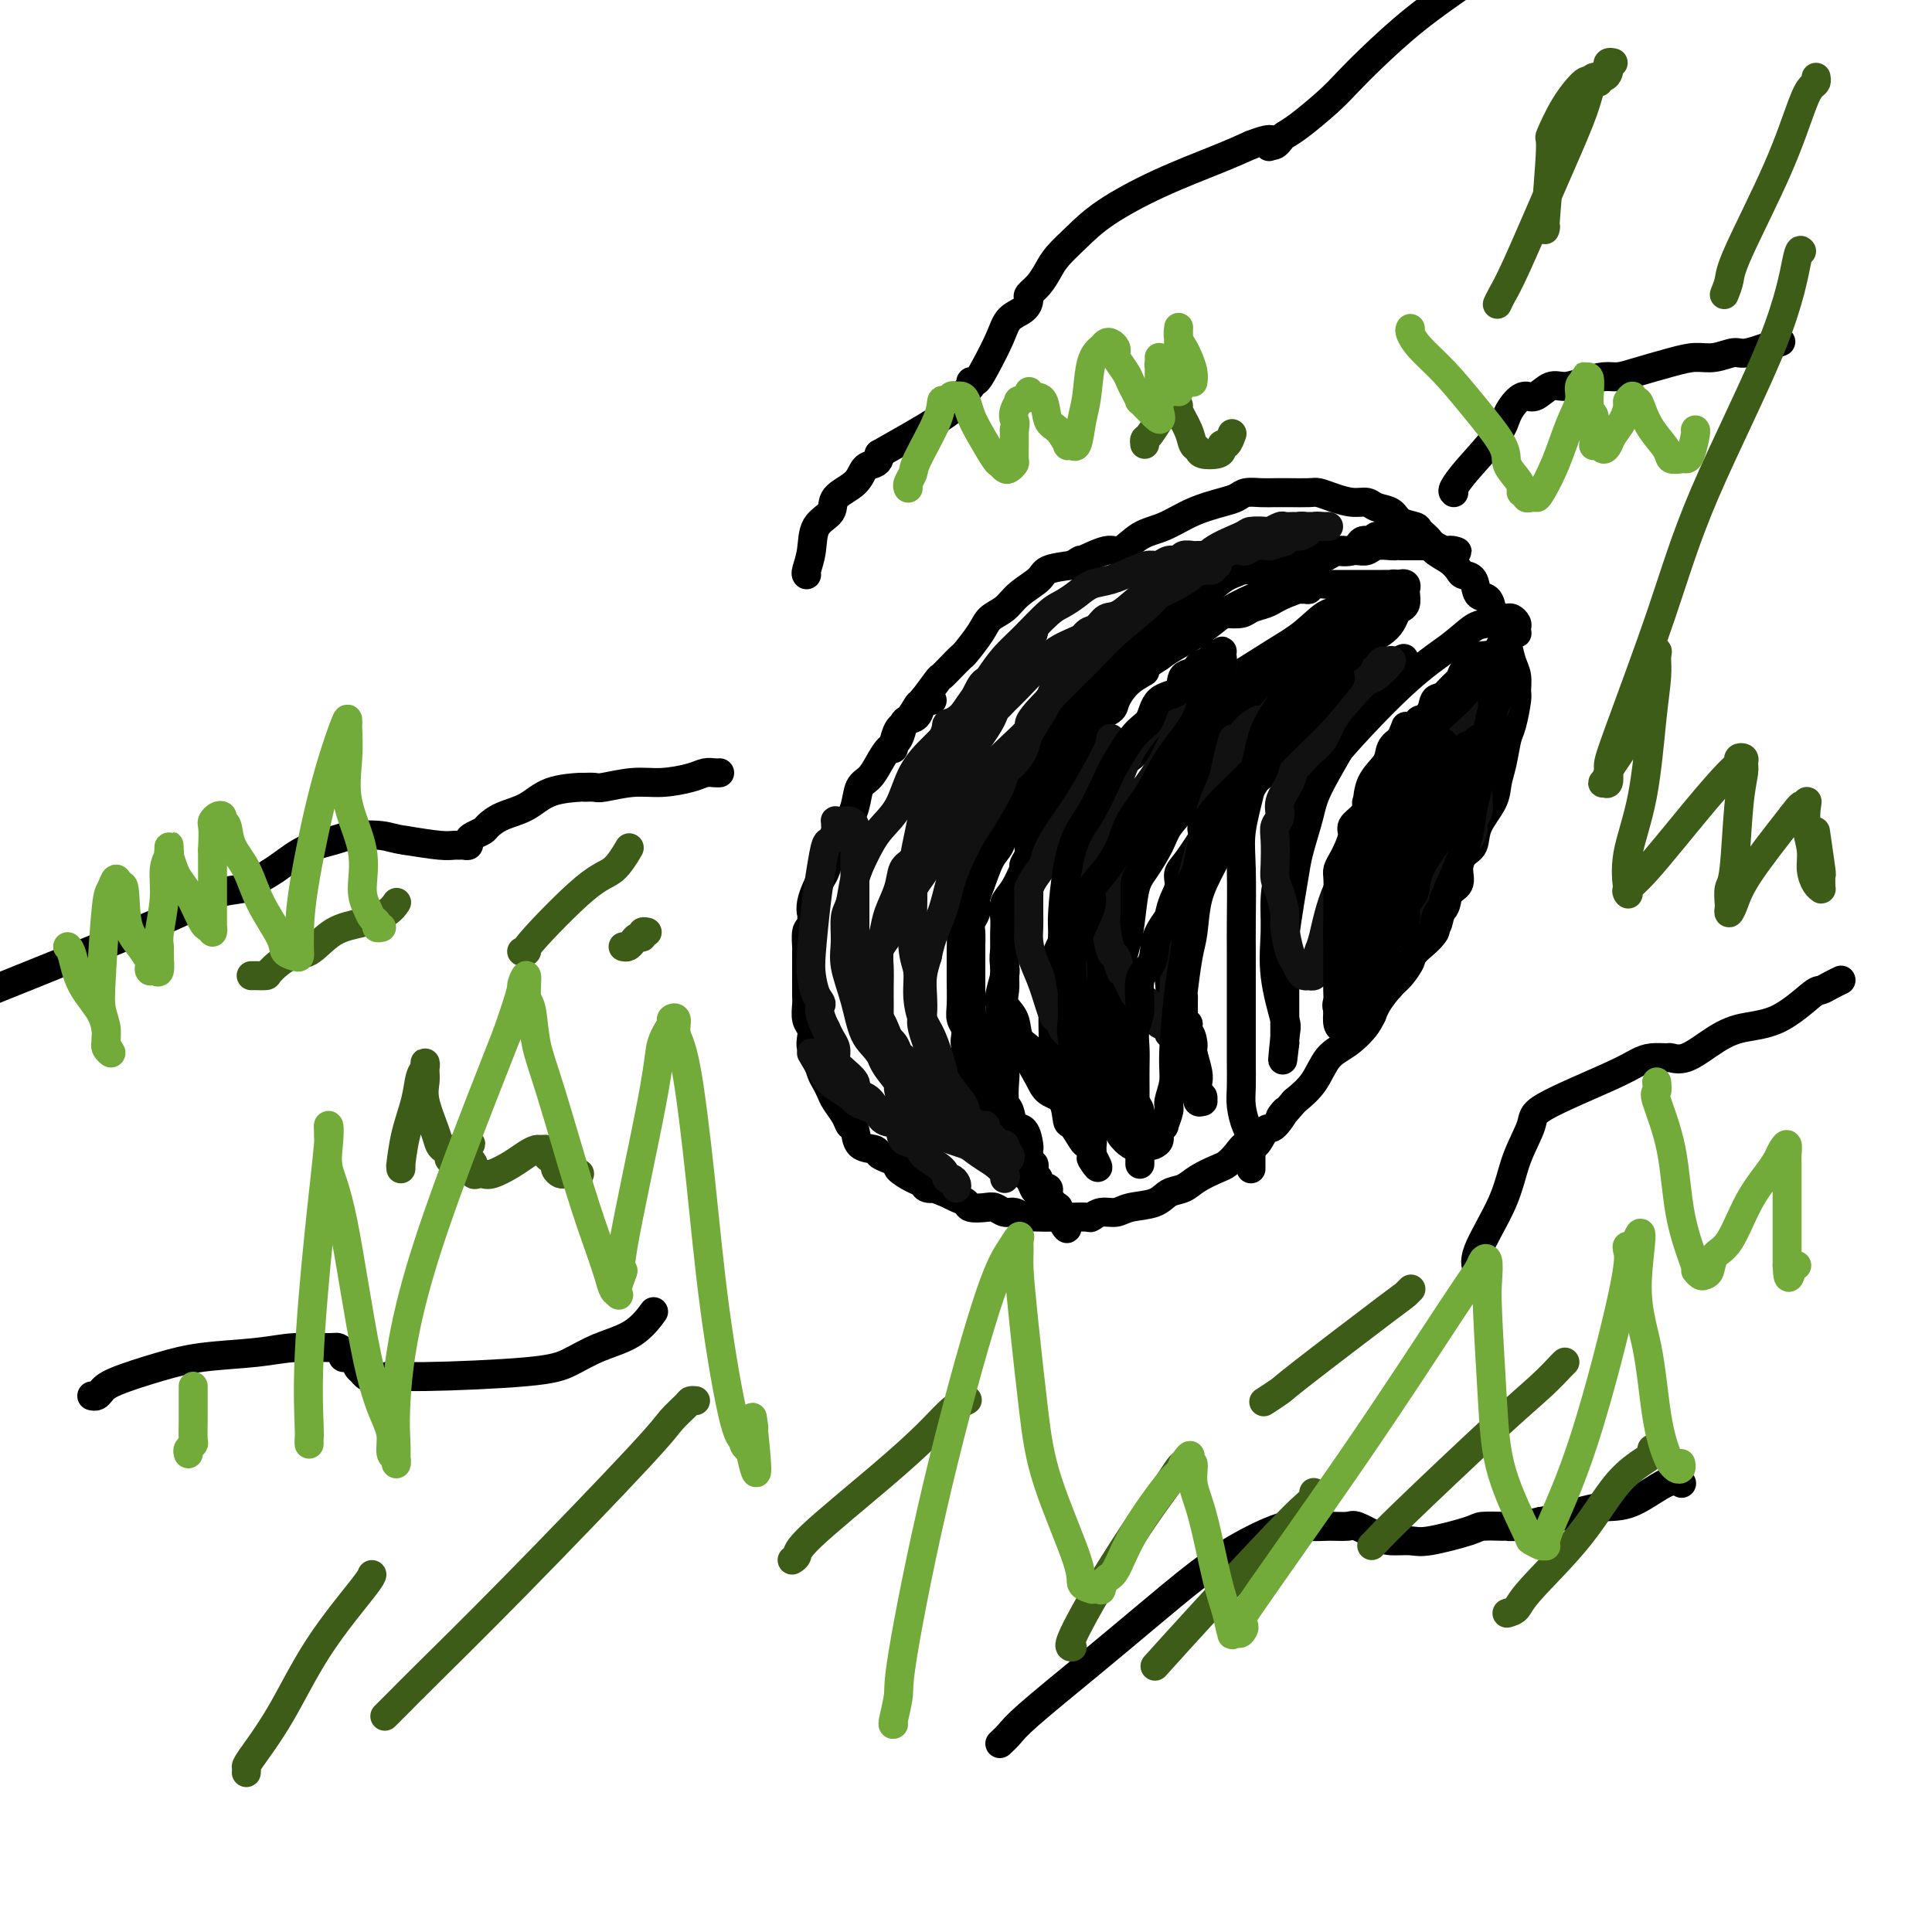 <svg viewBox='0 0 400 400' version='1.1' xmlns='http://www.w3.org/2000/svg' xmlns:xlink='http://www.w3.org/1999/xlink'><g fill='none' stroke='#000000' stroke-width='6' stroke-linecap='round' stroke-linejoin='round'><path d='M185,155c-0.068,-0.119 -0.137,-0.238 0,-1c0.137,-0.762 0.478,-2.166 1,-3c0.522,-0.834 1.224,-1.098 2,-2c0.776,-0.902 1.625,-2.444 2,-3c0.375,-0.556 0.276,-0.128 1,-1c0.724,-0.872 2.272,-3.043 3,-4c0.728,-0.957 0.636,-0.700 1,-1c0.364,-0.300 1.185,-1.158 2,-2c0.815,-0.842 1.625,-1.667 2,-2c0.375,-0.333 0.314,-0.175 1,-1c0.686,-0.825 2.117,-2.633 3,-4c0.883,-1.367 1.217,-2.292 2,-3c0.783,-0.708 2.014,-1.198 3,-2c0.986,-0.802 1.728,-1.916 3,-3c1.272,-1.084 3.073,-2.138 4,-3c0.927,-0.862 0.979,-1.532 2,-2c1.021,-0.468 3.010,-0.734 5,-1'/><path d='M222,117c2.815,-1.795 1.353,-0.784 2,-1c0.647,-0.216 3.402,-1.661 5,-2c1.598,-0.339 2.038,0.428 3,0c0.962,-0.428 2.446,-2.051 4,-3c1.554,-0.949 3.178,-1.225 5,-2c1.822,-0.775 3.842,-2.050 6,-3c2.158,-0.950 4.454,-1.575 6,-2c1.546,-0.425 2.341,-0.650 3,-1c0.659,-0.350 1.181,-0.826 2,-1c0.819,-0.174 1.934,-0.047 3,0c1.066,0.047 2.083,0.015 3,0c0.917,-0.015 1.732,-0.014 3,0c1.268,0.014 2.987,0.041 4,0c1.013,-0.041 1.320,-0.151 2,0c0.680,0.151 1.733,0.564 3,1c1.267,0.436 2.747,0.894 4,1c1.253,0.106 2.280,-0.140 3,0c0.720,0.140 1.133,0.667 2,1c0.867,0.333 2.187,0.473 3,1c0.813,0.527 1.119,1.439 2,2c0.881,0.561 2.336,0.769 3,1c0.664,0.231 0.535,0.485 1,1c0.465,0.515 1.524,1.290 2,2c0.476,0.710 0.369,1.354 1,2c0.631,0.646 1.999,1.294 3,2c1.001,0.706 1.634,1.469 2,2c0.366,0.531 0.466,0.830 1,1c0.534,0.170 1.504,0.210 2,1c0.496,0.790 0.518,2.328 1,3c0.482,0.672 1.423,0.478 2,1c0.577,0.522 0.788,1.761 1,3'/><path d='M309,127c2.654,2.924 1.289,1.233 1,1c-0.289,-0.233 0.497,0.992 1,2c0.503,1.008 0.724,1.800 1,3c0.276,1.200 0.607,2.808 1,4c0.393,1.192 0.848,1.969 1,3c0.152,1.031 -0.001,2.316 0,3c0.001,0.684 0.154,0.766 0,2c-0.154,1.234 -0.617,3.620 -1,5c-0.383,1.380 -0.688,1.754 -1,3c-0.312,1.246 -0.632,3.363 -1,5c-0.368,1.637 -0.785,2.794 -1,4c-0.215,1.206 -0.230,2.461 -1,4c-0.770,1.539 -2.295,3.361 -3,5c-0.705,1.639 -0.588,3.095 -1,4c-0.412,0.905 -1.352,1.257 -2,2c-0.648,0.743 -1.005,1.875 -1,3c0.005,1.125 0.373,2.242 0,3c-0.373,0.758 -1.488,1.155 -2,2c-0.512,0.845 -0.423,2.136 -1,3c-0.577,0.864 -1.821,1.299 -2,2c-0.179,0.701 0.707,1.666 0,3c-0.707,1.334 -3.009,3.035 -4,4c-0.991,0.965 -0.673,1.195 -1,2c-0.327,0.805 -1.301,2.187 -2,3c-0.699,0.813 -1.125,1.058 -2,2c-0.875,0.942 -2.200,2.579 -3,4c-0.800,1.421 -1.073,2.624 -2,4c-0.927,1.376 -2.506,2.926 -4,4c-1.494,1.074 -2.902,1.674 -4,3c-1.098,1.326 -1.885,3.379 -3,5c-1.115,1.621 -2.557,2.811 -4,4'/><path d='M268,228c-4.844,5.688 -2.453,2.409 -2,2c0.453,-0.409 -1.033,2.054 -2,3c-0.967,0.946 -1.414,0.376 -2,1c-0.586,0.624 -1.310,2.443 -2,3c-0.690,0.557 -1.346,-0.146 -2,0c-0.654,0.146 -1.304,1.142 -2,2c-0.696,0.858 -1.436,1.577 -2,2c-0.564,0.423 -0.953,0.551 -2,1c-1.047,0.449 -2.752,1.219 -4,2c-1.248,0.781 -2.038,1.572 -3,2c-0.962,0.428 -2.095,0.492 -3,1c-0.905,0.508 -1.580,1.460 -3,2c-1.420,0.540 -3.583,0.666 -5,1c-1.417,0.334 -2.089,0.874 -3,1c-0.911,0.126 -2.063,-0.162 -3,0c-0.937,0.162 -1.660,0.776 -2,1c-0.340,0.224 -0.299,0.060 -1,0c-0.701,-0.060 -2.146,-0.016 -3,0c-0.854,0.016 -1.117,0.005 -2,0c-0.883,-0.005 -2.386,-0.006 -3,0c-0.614,0.006 -0.338,0.017 -1,0c-0.662,-0.017 -2.261,-0.061 -3,0c-0.739,0.061 -0.620,0.226 -1,0c-0.380,-0.226 -1.261,-0.844 -2,-1c-0.739,-0.156 -1.335,0.151 -2,0c-0.665,-0.151 -1.400,-0.762 -2,-1c-0.600,-0.238 -1.067,-0.105 -2,0c-0.933,0.105 -2.333,0.183 -3,0c-0.667,-0.183 -0.603,-0.626 -1,-1c-0.397,-0.374 -1.256,-0.678 -2,-1c-0.744,-0.322 -1.372,-0.661 -2,-1'/><path d='M196,247c-2.973,-1.014 -1.904,-1.049 -2,-1c-0.096,0.049 -1.355,0.182 -2,0c-0.645,-0.182 -0.676,-0.679 -1,-1c-0.324,-0.321 -0.942,-0.467 -2,-1c-1.058,-0.533 -2.558,-1.453 -3,-2c-0.442,-0.547 0.172,-0.722 0,-1c-0.172,-0.278 -1.131,-0.660 -2,-1c-0.869,-0.340 -1.648,-0.640 -2,-1c-0.352,-0.360 -0.278,-0.781 -1,-1c-0.722,-0.219 -2.239,-0.236 -3,-1c-0.761,-0.764 -0.767,-2.273 -1,-3c-0.233,-0.727 -0.692,-0.670 -1,-1c-0.308,-0.330 -0.464,-1.046 -1,-2c-0.536,-0.954 -1.453,-2.146 -2,-3c-0.547,-0.854 -0.725,-1.369 -1,-2c-0.275,-0.631 -0.648,-1.376 -1,-2c-0.352,-0.624 -0.682,-1.126 -1,-2c-0.318,-0.874 -0.625,-2.120 -1,-3c-0.375,-0.880 -0.818,-1.394 -1,-2c-0.182,-0.606 -0.101,-1.303 0,-2c0.101,-0.697 0.223,-1.394 0,-2c-0.223,-0.606 -0.792,-1.120 -1,-2c-0.208,-0.880 -0.056,-2.126 0,-3c0.056,-0.874 0.015,-1.376 0,-2c-0.015,-0.624 -0.004,-1.369 0,-2c0.004,-0.631 0.000,-1.146 0,-2c-0.000,-0.854 0.003,-2.047 0,-3c-0.003,-0.953 -0.011,-1.668 0,-2c0.011,-0.332 0.041,-0.282 0,-1c-0.041,-0.718 -0.155,-2.205 0,-3c0.155,-0.795 0.577,-0.897 1,-1'/><path d='M168,192c0.168,-3.539 0.086,-2.887 0,-3c-0.086,-0.113 -0.178,-0.993 0,-2c0.178,-1.007 0.626,-2.142 1,-3c0.374,-0.858 0.673,-1.437 1,-2c0.327,-0.563 0.682,-1.108 1,-2c0.318,-0.892 0.600,-2.131 1,-3c0.400,-0.869 0.918,-1.367 1,-2c0.082,-0.633 -0.273,-1.401 0,-2c0.273,-0.599 1.175,-1.031 2,-2c0.825,-0.969 1.572,-2.476 2,-4c0.428,-1.524 0.538,-3.064 1,-4c0.462,-0.936 1.276,-1.266 2,-2c0.724,-0.734 1.359,-1.871 2,-3c0.641,-1.129 1.289,-2.251 2,-3c0.711,-0.749 1.486,-1.126 2,-2c0.514,-0.874 0.767,-2.244 1,-3c0.233,-0.756 0.444,-0.896 1,-1c0.556,-0.104 1.456,-0.172 2,-1c0.544,-0.828 0.734,-2.418 1,-3c0.266,-0.582 0.610,-0.157 1,0c0.390,0.157 0.826,0.045 1,0c0.174,-0.045 0.087,-0.022 0,0'/><path d='M270,109c0.090,0.021 0.181,0.041 0,0c-0.181,-0.041 -0.633,-0.144 -1,0c-0.367,0.144 -0.649,0.533 -1,1c-0.351,0.467 -0.772,1.011 -1,1c-0.228,-0.011 -0.263,-0.578 -1,0c-0.737,0.578 -2.175,2.302 -3,3c-0.825,0.698 -1.036,0.370 -2,1c-0.964,0.630 -2.681,2.217 -4,3c-1.319,0.783 -2.239,0.761 -4,2c-1.761,1.239 -4.363,3.737 -6,5c-1.637,1.263 -2.310,1.291 -3,2c-0.690,0.709 -1.396,2.100 -2,3c-0.604,0.900 -1.106,1.308 -2,2c-0.894,0.692 -2.181,1.667 -3,3c-0.819,1.333 -1.170,3.023 -2,4c-0.830,0.977 -2.140,1.241 -3,2c-0.860,0.759 -1.270,2.012 -2,3c-0.730,0.988 -1.780,1.711 -3,3c-1.220,1.289 -2.610,3.145 -4,5'/><path d='M223,152c-3.563,4.345 -1.969,2.709 -2,3c-0.031,0.291 -1.686,2.510 -3,4c-1.314,1.490 -2.288,2.251 -3,3c-0.712,0.749 -1.163,1.486 -2,3c-0.837,1.514 -2.059,3.806 -3,5c-0.941,1.194 -1.601,1.289 -2,2c-0.399,0.711 -0.538,2.039 -1,3c-0.462,0.961 -1.247,1.556 -2,3c-0.753,1.444 -1.473,3.738 -2,5c-0.527,1.262 -0.859,1.492 -1,2c-0.141,0.508 -0.090,1.294 0,2c0.090,0.706 0.220,1.330 0,2c-0.220,0.670 -0.791,1.385 -1,2c-0.209,0.615 -0.056,1.131 0,2c0.056,0.869 0.015,2.092 0,3c-0.015,0.908 -0.004,1.502 0,2c0.004,0.498 0.001,0.899 0,2c-0.001,1.101 -0.000,2.900 0,4c0.000,1.100 0.000,1.501 0,2c-0.000,0.499 -0.000,1.097 0,2c0.000,0.903 0.000,2.112 0,3c-0.000,0.888 -0.001,1.456 0,2c0.001,0.544 0.003,1.066 0,2c-0.003,0.934 -0.012,2.282 0,3c0.012,0.718 0.046,0.807 0,1c-0.046,0.193 -0.170,0.489 0,1c0.170,0.511 0.634,1.236 1,2c0.366,0.764 0.634,1.566 1,2c0.366,0.434 0.829,0.502 1,1c0.171,0.498 0.049,1.428 0,2c-0.049,0.572 -0.024,0.786 0,1'/><path d='M204,228c0.930,2.196 1.756,2.686 2,3c0.244,0.314 -0.093,0.451 0,1c0.093,0.549 0.616,1.509 1,2c0.384,0.491 0.629,0.513 1,1c0.371,0.487 0.869,1.441 1,2c0.131,0.559 -0.104,0.724 0,1c0.104,0.276 0.546,0.663 1,1c0.454,0.337 0.921,0.623 1,1c0.079,0.377 -0.231,0.844 0,1c0.231,0.156 1.001,0.001 1,0c-0.001,-0.001 -0.775,0.153 -1,0c-0.225,-0.153 0.098,-0.614 0,-1c-0.098,-0.386 -0.618,-0.699 -1,-1c-0.382,-0.301 -0.627,-0.591 -1,-1c-0.373,-0.409 -0.873,-0.935 -1,-1c-0.127,-0.065 0.120,0.333 0,0c-0.120,-0.333 -0.607,-1.398 -1,-2c-0.393,-0.602 -0.693,-0.742 -1,-1c-0.307,-0.258 -0.621,-0.632 -1,-1c-0.379,-0.368 -0.824,-0.728 -1,-1c-0.176,-0.272 -0.085,-0.457 0,-1c0.085,-0.543 0.163,-1.444 0,-2c-0.163,-0.556 -0.569,-0.768 -1,-1c-0.431,-0.232 -0.889,-0.485 -1,-1c-0.111,-0.515 0.124,-1.293 0,-2c-0.124,-0.707 -0.607,-1.345 -1,-2c-0.393,-0.655 -0.697,-1.328 -1,-2'/><path d='M200,221c-1.697,-3.175 -0.441,-1.614 0,-2c0.441,-0.386 0.066,-2.719 0,-4c-0.066,-1.281 0.179,-1.512 0,-2c-0.179,-0.488 -0.780,-1.235 -1,-2c-0.220,-0.765 -0.059,-1.548 0,-3c0.059,-1.452 0.015,-3.573 0,-5c-0.015,-1.427 0.000,-2.161 0,-3c-0.000,-0.839 -0.015,-1.782 0,-3c0.015,-1.218 0.060,-2.710 0,-4c-0.060,-1.290 -0.225,-2.379 0,-4c0.225,-1.621 0.839,-3.774 1,-5c0.161,-1.226 -0.130,-1.525 0,-2c0.130,-0.475 0.683,-1.127 1,-2c0.317,-0.873 0.400,-1.967 1,-3c0.600,-1.033 1.717,-2.004 2,-3c0.283,-0.996 -0.269,-2.017 0,-3c0.269,-0.983 1.360,-1.929 2,-3c0.640,-1.071 0.828,-2.269 2,-4c1.172,-1.731 3.329,-3.995 5,-6c1.671,-2.005 2.856,-3.749 4,-5c1.144,-1.251 2.247,-2.008 3,-3c0.753,-0.992 1.157,-2.219 2,-3c0.843,-0.781 2.127,-1.116 3,-2c0.873,-0.884 1.337,-2.317 2,-3c0.663,-0.683 1.526,-0.616 2,-1c0.474,-0.384 0.560,-1.218 1,-2c0.440,-0.782 1.234,-1.511 2,-2c0.766,-0.489 1.504,-0.739 3,-2c1.496,-1.261 3.749,-3.532 5,-5c1.251,-1.468 1.500,-2.134 2,-3c0.500,-0.866 1.250,-1.933 2,-3'/><path d='M244,124c6.545,-7.327 2.906,-2.145 2,-1c-0.906,1.145 0.919,-1.746 2,-3c1.081,-1.254 1.417,-0.872 2,-1c0.583,-0.128 1.413,-0.766 2,-1c0.587,-0.234 0.933,-0.065 1,0c0.067,0.065 -0.144,0.028 1,0c1.144,-0.028 3.643,-0.045 5,0c1.357,0.045 1.571,0.152 2,0c0.429,-0.152 1.073,-0.561 2,-1c0.927,-0.439 2.136,-0.906 3,-1c0.864,-0.094 1.384,0.184 2,0c0.616,-0.184 1.327,-0.832 2,-1c0.673,-0.168 1.306,0.143 2,0c0.694,-0.143 1.447,-0.741 2,-1c0.553,-0.259 0.906,-0.178 2,0c1.094,0.178 2.930,0.454 4,0c1.070,-0.454 1.376,-1.638 2,-2c0.624,-0.362 1.568,0.099 2,0c0.432,-0.099 0.353,-0.759 1,-1c0.647,-0.241 2.018,-0.064 3,0c0.982,0.064 1.573,0.016 2,0c0.427,-0.016 0.691,-0.001 1,0c0.309,0.001 0.665,-0.011 1,0c0.335,0.011 0.649,0.045 1,0c0.351,-0.045 0.738,-0.170 1,0c0.262,0.170 0.399,0.634 1,1c0.601,0.366 1.667,0.634 2,1c0.333,0.366 -0.065,0.830 0,1c0.065,0.170 0.594,0.046 1,0c0.406,-0.046 0.687,-0.013 1,0c0.313,0.013 0.656,0.007 1,0'/><path d='M300,114c2.599,0.468 1.597,0.140 1,0c-0.597,-0.140 -0.788,-0.090 -1,0c-0.212,0.090 -0.443,0.220 -1,0c-0.557,-0.220 -1.439,-0.791 -2,-1c-0.561,-0.209 -0.802,-0.056 -1,0c-0.198,0.056 -0.354,0.015 -1,0c-0.646,-0.015 -1.782,-0.004 -2,0c-0.218,0.004 0.482,-0.000 0,0c-0.482,0.000 -2.145,0.004 -3,0c-0.855,-0.004 -0.900,-0.015 -1,0c-0.100,0.015 -0.253,0.057 -1,0c-0.747,-0.057 -2.087,-0.212 -3,0c-0.913,0.212 -1.399,0.792 -2,1c-0.601,0.208 -1.315,0.045 -2,0c-0.685,-0.045 -1.339,0.029 -2,0c-0.661,-0.029 -1.327,-0.162 -2,0c-0.673,0.162 -1.351,0.619 -2,1c-0.649,0.381 -1.268,0.686 -2,1c-0.732,0.314 -1.577,0.636 -2,1c-0.423,0.364 -0.424,0.769 -1,1c-0.576,0.231 -1.728,0.288 -3,1c-1.272,0.712 -2.663,2.080 -4,3c-1.337,0.920 -2.620,1.391 -4,2c-1.380,0.609 -2.859,1.357 -4,2c-1.141,0.643 -1.945,1.183 -3,2c-1.055,0.817 -2.361,1.912 -4,3c-1.639,1.088 -3.611,2.168 -5,3c-1.389,0.832 -2.194,1.416 -3,2'/><path d='M240,136c-6.269,4.019 -3.442,3.068 -3,3c0.442,-0.068 -1.502,0.747 -3,2c-1.498,1.253 -2.551,2.942 -3,4c-0.449,1.058 -0.294,1.483 -1,2c-0.706,0.517 -2.272,1.124 -3,2c-0.728,0.876 -0.619,2.020 -1,3c-0.381,0.980 -1.252,1.798 -2,3c-0.748,1.202 -1.374,2.790 -2,4c-0.626,1.210 -1.254,2.043 -2,3c-0.746,0.957 -1.610,2.038 -2,3c-0.390,0.962 -0.305,1.806 -1,3c-0.695,1.194 -2.171,2.737 -3,4c-0.829,1.263 -1.011,2.244 -1,3c0.011,0.756 0.214,1.286 0,2c-0.214,0.714 -0.846,1.613 -1,2c-0.154,0.387 0.170,0.261 0,1c-0.170,0.739 -0.834,2.342 -1,3c-0.166,0.658 0.167,0.370 0,1c-0.167,0.630 -0.833,2.177 -1,3c-0.167,0.823 0.165,0.920 0,2c-0.165,1.080 -0.828,3.141 -1,4c-0.172,0.859 0.146,0.517 0,1c-0.146,0.483 -0.757,1.792 -1,3c-0.243,1.208 -0.118,2.315 0,3c0.118,0.685 0.228,0.949 0,2c-0.228,1.051 -0.793,2.890 -1,4c-0.207,1.110 -0.055,1.491 0,2c0.055,0.509 0.015,1.147 0,2c-0.015,0.853 -0.004,1.922 0,3c0.004,1.078 0.001,2.165 0,3c-0.001,0.835 -0.001,1.417 0,2'/><path d='M207,218c-1.143,7.254 -0.499,2.389 0,1c0.499,-1.389 0.854,0.696 1,2c0.146,1.304 0.084,1.825 0,3c-0.084,1.175 -0.191,3.005 0,4c0.191,0.995 0.678,1.156 1,2c0.322,0.844 0.479,2.373 1,3c0.521,0.627 1.408,0.353 2,1c0.592,0.647 0.890,2.216 1,3c0.110,0.784 0.033,0.784 0,1c-0.033,0.216 -0.023,0.649 0,1c0.023,0.351 0.058,0.619 0,1c-0.058,0.381 -0.208,0.876 0,1c0.208,0.124 0.772,-0.122 1,0c0.228,0.122 0.118,0.611 0,1c-0.118,0.389 -0.243,0.679 0,1c0.243,0.321 0.853,0.674 1,1c0.147,0.326 -0.171,0.626 0,1c0.171,0.374 0.831,0.821 1,1c0.169,0.179 -0.152,0.091 0,0c0.152,-0.091 0.777,-0.183 1,0c0.223,0.183 0.045,0.641 0,1c-0.045,0.359 0.044,0.618 0,1c-0.044,0.382 -0.222,0.886 0,1c0.222,0.114 0.843,-0.163 1,0c0.157,0.163 -0.151,0.765 0,1c0.151,0.235 0.762,0.104 1,0c0.238,-0.104 0.102,-0.182 0,0c-0.102,0.182 -0.172,0.623 0,1c0.172,0.377 0.586,0.688 1,1'/><path d='M220,252c1.839,3.989 0.438,1.961 0,1c-0.438,-0.961 0.089,-0.854 0,-1c-0.089,-0.146 -0.792,-0.546 -1,-1c-0.208,-0.454 0.081,-0.962 0,-1c-0.081,-0.038 -0.533,0.394 -1,0c-0.467,-0.394 -0.951,-1.615 -1,-2c-0.049,-0.385 0.337,0.067 0,0c-0.337,-0.067 -1.397,-0.652 -2,-1c-0.603,-0.348 -0.748,-0.459 -1,-1c-0.252,-0.541 -0.611,-1.513 -1,-2c-0.389,-0.487 -0.808,-0.491 -1,-1c-0.192,-0.509 -0.157,-1.525 -1,-2c-0.843,-0.475 -2.565,-0.409 -3,-1c-0.435,-0.591 0.416,-1.837 0,-3c-0.416,-1.163 -2.099,-2.242 -3,-3c-0.901,-0.758 -1.019,-1.197 -1,-2c0.019,-0.803 0.177,-1.972 0,-3c-0.177,-1.028 -0.688,-1.917 -1,-3c-0.312,-1.083 -0.423,-2.361 -1,-4c-0.577,-1.639 -1.619,-3.640 -2,-5c-0.381,-1.360 -0.102,-2.079 0,-3c0.102,-0.921 0.028,-2.044 0,-3c-0.028,-0.956 -0.008,-1.746 0,-3c0.008,-1.254 0.004,-2.973 0,-4c-0.004,-1.027 -0.009,-1.361 0,-2c0.009,-0.639 0.033,-1.584 0,-3c-0.033,-1.416 -0.124,-3.304 0,-5c0.124,-1.696 0.464,-3.199 1,-5c0.536,-1.801 1.268,-3.901 2,-6'/><path d='M203,183c0.661,-5.964 0.814,-3.875 1,-4c0.186,-0.125 0.406,-2.464 1,-4c0.594,-1.536 1.563,-2.267 2,-3c0.437,-0.733 0.341,-1.467 1,-3c0.659,-1.533 2.072,-3.864 3,-5c0.928,-1.136 1.371,-1.076 2,-2c0.629,-0.924 1.443,-2.832 2,-4c0.557,-1.168 0.858,-1.597 2,-3c1.142,-1.403 3.125,-3.780 4,-5c0.875,-1.220 0.643,-1.282 1,-2c0.357,-0.718 1.303,-2.093 2,-3c0.697,-0.907 1.146,-1.346 2,-2c0.854,-0.654 2.115,-1.522 3,-2c0.885,-0.478 1.396,-0.564 2,-1c0.604,-0.436 1.302,-1.221 2,-2c0.698,-0.779 1.396,-1.553 2,-2c0.604,-0.447 1.115,-0.568 2,-1c0.885,-0.432 2.144,-1.176 3,-2c0.856,-0.824 1.310,-1.727 2,-2c0.690,-0.273 1.615,0.086 2,0c0.385,-0.086 0.230,-0.615 1,-1c0.770,-0.385 2.467,-0.625 3,-1c0.533,-0.375 -0.096,-0.884 0,-1c0.096,-0.116 0.917,0.162 2,0c1.083,-0.162 2.430,-0.764 3,-1c0.570,-0.236 0.365,-0.105 1,0c0.635,0.105 2.109,0.183 3,0c0.891,-0.183 1.198,-0.626 2,-1c0.802,-0.374 2.101,-0.678 3,-1c0.899,-0.322 1.400,-0.664 2,-1c0.600,-0.336 1.300,-0.668 2,-1'/><path d='M266,123c4.060,-1.460 2.209,-1.109 2,-1c-0.209,0.109 1.225,-0.023 2,0c0.775,0.023 0.893,0.202 1,0c0.107,-0.202 0.203,-0.786 1,-1c0.797,-0.214 2.296,-0.057 3,0c0.704,0.057 0.613,0.015 1,0c0.387,-0.015 1.252,-0.004 2,0c0.748,0.004 1.381,0.001 2,0c0.619,-0.001 1.225,-0.000 2,0c0.775,0.000 1.718,-0.000 2,0c0.282,0.000 -0.097,0.000 0,0c0.097,-0.000 0.671,-0.001 1,0c0.329,0.001 0.415,0.004 1,0c0.585,-0.004 1.670,-0.016 2,0c0.330,0.016 -0.093,0.061 0,0c0.093,-0.061 0.704,-0.227 1,0c0.296,0.227 0.277,0.849 0,1c-0.277,0.151 -0.812,-0.168 -1,0c-0.188,0.168 -0.028,0.824 0,1c0.028,0.176 -0.077,-0.128 -1,0c-0.923,0.128 -2.664,0.687 -4,1c-1.336,0.313 -2.265,0.378 -3,1c-0.735,0.622 -1.274,1.799 -2,2c-0.726,0.201 -1.639,-0.576 -3,0c-1.361,0.576 -3.171,2.505 -5,4c-1.829,1.495 -3.676,2.555 -6,4c-2.324,1.445 -5.126,3.274 -8,5c-2.874,1.726 -5.821,3.350 -8,5c-2.179,1.650 -3.589,3.325 -5,5'/><path d='M243,150c-8.597,5.714 -7.591,5.497 -8,6c-0.409,0.503 -2.235,1.724 -4,3c-1.765,1.276 -3.471,2.606 -5,4c-1.529,1.394 -2.882,2.853 -4,4c-1.118,1.147 -2.001,1.982 -3,3c-0.999,1.018 -2.116,2.219 -3,3c-0.884,0.781 -1.537,1.143 -2,2c-0.463,0.857 -0.737,2.210 -1,3c-0.263,0.790 -0.515,1.015 -1,2c-0.485,0.985 -1.202,2.728 -2,4c-0.798,1.272 -1.678,2.073 -2,3c-0.322,0.927 -0.086,1.980 0,3c0.086,1.020 0.024,2.005 0,3c-0.024,0.995 -0.008,1.999 0,3c0.008,1.001 0.009,1.999 0,3c-0.009,1.001 -0.029,2.005 0,3c0.029,0.995 0.107,1.982 0,3c-0.107,1.018 -0.398,2.067 0,3c0.398,0.933 1.486,1.751 2,3c0.514,1.249 0.454,2.930 1,4c0.546,1.070 1.698,1.530 2,2c0.302,0.470 -0.245,0.950 0,2c0.245,1.050 1.283,2.671 2,4c0.717,1.329 1.113,2.367 2,3c0.887,0.633 2.265,0.862 3,2c0.735,1.138 0.828,3.183 1,4c0.172,0.817 0.425,0.404 1,1c0.575,0.596 1.474,2.201 2,3c0.526,0.799 0.680,0.792 1,1c0.320,0.208 0.806,0.631 1,1c0.194,0.369 0.097,0.685 0,1'/><path d='M226,239c2.704,4.944 0.465,1.804 0,1c-0.465,-0.804 0.844,0.729 1,1c0.156,0.271 -0.839,-0.719 -1,-2c-0.161,-1.281 0.513,-2.853 0,-4c-0.513,-1.147 -2.215,-1.867 -3,-3c-0.785,-1.133 -0.655,-2.677 -1,-4c-0.345,-1.323 -1.164,-2.423 -2,-4c-0.836,-1.577 -1.688,-3.631 -2,-5c-0.312,-1.369 -0.082,-2.051 0,-3c0.082,-0.949 0.018,-2.163 0,-4c-0.018,-1.837 0.012,-4.298 0,-6c-0.012,-1.702 -0.065,-2.645 0,-4c0.065,-1.355 0.246,-3.120 1,-5c0.754,-1.880 2.079,-3.873 3,-6c0.921,-2.127 1.439,-4.389 4,-9c2.561,-4.611 7.165,-11.572 10,-16c2.835,-4.428 3.901,-6.322 5,-8c1.099,-1.678 2.232,-3.138 3,-4c0.768,-0.862 1.170,-1.125 2,-2c0.830,-0.875 2.088,-2.361 3,-3c0.912,-0.639 1.479,-0.430 2,-1c0.521,-0.570 0.998,-1.920 2,-3c1.002,-1.080 2.531,-1.889 4,-3c1.469,-1.111 2.878,-2.525 6,-5c3.122,-2.475 7.956,-6.013 11,-8c3.044,-1.987 4.298,-2.425 5,-3c0.702,-0.575 0.851,-1.288 1,-2'/><path d='M280,124c6.204,-4.865 3.715,-2.029 3,-1c-0.715,1.029 0.344,0.250 1,0c0.656,-0.250 0.908,0.028 1,0c0.092,-0.028 0.025,-0.361 0,0c-0.025,0.361 -0.009,1.417 0,2c0.009,0.583 0.010,0.694 0,1c-0.010,0.306 -0.032,0.807 0,1c0.032,0.193 0.118,0.080 0,0c-0.118,-0.080 -0.438,-0.125 -1,0c-0.562,0.125 -1.364,0.421 -2,1c-0.636,0.579 -1.105,1.443 -2,2c-0.895,0.557 -2.217,0.809 -3,1c-0.783,0.191 -1.026,0.322 -3,2c-1.974,1.678 -5.679,4.902 -8,7c-2.321,2.098 -3.259,3.068 -5,5c-1.741,1.932 -4.286,4.826 -6,7c-1.714,2.174 -2.598,3.629 -4,6c-1.402,2.371 -3.321,5.660 -5,8c-1.679,2.340 -3.118,3.731 -4,5c-0.882,1.269 -1.206,2.414 -2,4c-0.794,1.586 -2.059,3.612 -3,5c-0.941,1.388 -1.559,2.139 -2,4c-0.441,1.861 -0.707,4.832 -1,7c-0.293,2.168 -0.614,3.534 -1,5c-0.386,1.466 -0.835,3.031 -1,4c-0.165,0.969 -0.044,1.342 0,3c0.044,1.658 0.012,4.600 0,6c-0.012,1.400 -0.003,1.257 0,2c0.003,0.743 0.002,2.371 0,4'/><path d='M232,215c-0.839,5.822 -0.436,2.876 0,2c0.436,-0.876 0.905,0.317 1,2c0.095,1.683 -0.185,3.856 0,5c0.185,1.144 0.834,1.258 1,2c0.166,0.742 -0.153,2.111 0,3c0.153,0.889 0.777,1.297 1,2c0.223,0.703 0.046,1.701 0,2c-0.046,0.299 0.040,-0.099 0,0c-0.040,0.099 -0.206,0.696 0,1c0.206,0.304 0.784,0.315 1,0c0.216,-0.315 0.071,-0.956 0,-1c-0.071,-0.044 -0.067,0.508 0,0c0.067,-0.508 0.197,-2.077 0,-3c-0.197,-0.923 -0.721,-1.201 -1,-2c-0.279,-0.799 -0.313,-2.120 -1,-4c-0.687,-1.880 -2.029,-4.321 -3,-6c-0.971,-1.679 -1.572,-2.597 -2,-4c-0.428,-1.403 -0.681,-3.289 -1,-5c-0.319,-1.711 -0.702,-3.245 -1,-5c-0.298,-1.755 -0.509,-3.732 1,-8c1.509,-4.268 4.738,-10.829 7,-16c2.262,-5.171 3.556,-8.953 6,-13c2.444,-4.047 6.039,-8.359 9,-12c2.961,-3.641 5.287,-6.610 8,-10c2.713,-3.390 5.812,-7.200 8,-9c2.188,-1.800 3.464,-1.588 4,-2c0.536,-0.412 0.331,-1.447 1,-2c0.669,-0.553 2.210,-0.622 3,-1c0.790,-0.378 0.828,-1.063 2,-2c1.172,-0.937 3.478,-2.125 5,-3c1.522,-0.875 2.261,-1.438 3,-2'/><path d='M284,124c4.675,-3.487 3.361,-1.706 3,-1c-0.361,0.706 0.229,0.336 1,0c0.771,-0.336 1.723,-0.638 2,-1c0.277,-0.362 -0.121,-0.784 0,-1c0.121,-0.216 0.762,-0.226 1,0c0.238,0.226 0.075,0.690 0,1c-0.075,0.310 -0.061,0.467 0,1c0.061,0.533 0.169,1.441 0,2c-0.169,0.559 -0.615,0.768 -1,1c-0.385,0.232 -0.710,0.488 -1,1c-0.290,0.512 -0.546,1.282 -1,2c-0.454,0.718 -1.106,1.386 -2,2c-0.894,0.614 -2.030,1.174 -3,2c-0.970,0.826 -1.773,1.918 -3,3c-1.227,1.082 -2.879,2.156 -4,3c-1.121,0.844 -1.711,1.460 -3,3c-1.289,1.540 -3.278,4.004 -5,6c-1.722,1.996 -3.178,3.522 -4,5c-0.822,1.478 -1.012,2.906 -2,5c-0.988,2.094 -2.776,4.854 -4,7c-1.224,2.146 -1.886,3.679 -3,6c-1.114,2.321 -2.680,5.428 -4,8c-1.320,2.572 -2.392,4.607 -3,7c-0.608,2.393 -0.751,5.144 -1,7c-0.249,1.856 -0.602,2.816 -1,5c-0.398,2.184 -0.839,5.593 -1,7c-0.161,1.407 -0.040,0.811 0,1c0.040,0.189 0.000,1.164 0,2c-0.000,0.836 0.038,1.533 0,2c-0.038,0.467 -0.154,0.705 0,1c0.154,0.295 0.577,0.648 1,1'/><path d='M246,212c-0.839,5.454 -0.435,2.590 0,2c0.435,-0.590 0.901,1.094 1,2c0.099,0.906 -0.171,1.034 0,2c0.171,0.966 0.782,2.769 1,4c0.218,1.231 0.044,1.889 0,2c-0.044,0.111 0.042,-0.325 0,0c-0.042,0.325 -0.211,1.409 0,2c0.211,0.591 0.803,0.687 1,1c0.197,0.313 -0.001,0.842 0,1c0.001,0.158 0.200,-0.057 0,0c-0.200,0.057 -0.799,0.385 -1,0c-0.201,-0.385 -0.005,-1.482 0,-2c0.005,-0.518 -0.183,-0.458 -1,-2c-0.817,-1.542 -2.264,-4.685 -3,-7c-0.736,-2.315 -0.762,-3.803 -1,-6c-0.238,-2.197 -0.686,-5.103 -1,-9c-0.314,-3.897 -0.492,-8.787 0,-12c0.492,-3.213 1.654,-4.751 2,-6c0.346,-1.249 -0.122,-2.209 0,-3c0.122,-0.791 0.836,-1.413 2,-3c1.164,-1.587 2.780,-4.138 4,-6c1.220,-1.862 2.046,-3.034 4,-5c1.954,-1.966 5.038,-4.726 8,-7c2.962,-2.274 5.802,-4.063 9,-7c3.198,-2.937 6.756,-7.021 9,-9c2.244,-1.979 3.176,-1.854 4,-2c0.824,-0.146 1.540,-0.565 2,-1c0.460,-0.435 0.662,-0.886 1,-1c0.338,-0.114 0.811,0.110 1,0c0.189,-0.110 0.095,-0.555 0,-1'/><path d='M288,139c5.267,-4.608 1.433,-2.129 0,-1c-1.433,1.129 -0.467,0.906 0,1c0.467,0.094 0.434,0.504 0,1c-0.434,0.496 -1.268,1.079 -2,2c-0.732,0.921 -1.362,2.182 -2,3c-0.638,0.818 -1.283,1.195 -2,2c-0.717,0.805 -1.505,2.038 -2,3c-0.495,0.962 -0.696,1.652 -2,4c-1.304,2.348 -3.711,6.354 -5,9c-1.289,2.646 -1.459,3.931 -2,6c-0.541,2.069 -1.451,4.924 -2,7c-0.549,2.076 -0.735,3.375 -1,5c-0.265,1.625 -0.607,3.575 -1,6c-0.393,2.425 -0.837,5.325 -1,7c-0.163,1.675 -0.044,2.125 0,3c0.044,0.875 0.012,2.174 0,3c-0.012,0.826 -0.003,1.177 0,2c0.003,0.823 0.001,2.117 0,3c-0.001,0.883 -0.000,1.354 0,2c0.000,0.646 0.000,1.468 0,2c-0.000,0.532 -0.000,0.773 0,1c0.000,0.227 0.000,0.438 0,1c-0.000,0.562 -0.000,1.474 0,2c0.000,0.526 0.000,0.667 0,1c-0.000,0.333 -0.000,0.859 0,1c0.000,0.141 0.000,-0.103 0,0c-0.000,0.103 -0.000,0.551 0,1'/><path d='M266,216c-0.806,7.173 -0.322,1.607 0,-1c0.322,-2.607 0.481,-2.254 0,-4c-0.481,-1.746 -1.603,-5.590 -2,-9c-0.397,-3.410 -0.071,-6.387 0,-9c0.071,-2.613 -0.115,-4.863 0,-7c0.115,-2.137 0.531,-4.160 1,-6c0.469,-1.840 0.989,-3.496 1,-5c0.011,-1.504 -0.489,-2.855 0,-4c0.489,-1.145 1.967,-2.083 3,-3c1.033,-0.917 1.620,-1.811 2,-3c0.380,-1.189 0.551,-2.671 4,-7c3.449,-4.329 10.175,-11.503 15,-16c4.825,-4.497 7.747,-6.315 10,-8c2.253,-1.685 3.836,-3.236 5,-4c1.164,-0.764 1.908,-0.741 3,-1c1.092,-0.259 2.531,-0.798 3,-1c0.469,-0.202 -0.032,-0.065 0,0c0.032,0.065 0.597,0.060 1,0c0.403,-0.060 0.645,-0.173 1,0c0.355,0.173 0.824,0.634 1,1c0.176,0.366 0.058,0.637 0,1c-0.058,0.363 -0.057,0.817 0,1c0.057,0.183 0.170,0.093 0,0c-0.170,-0.093 -0.623,-0.190 -1,0c-0.377,0.190 -0.678,0.667 -1,1c-0.322,0.333 -0.663,0.524 -1,1c-0.337,0.476 -0.668,1.238 -1,2'/><path d='M310,135c-1.427,0.997 -2.995,0.489 -4,1c-1.005,0.511 -1.449,2.039 -2,3c-0.551,0.961 -1.210,1.353 -2,2c-0.790,0.647 -1.711,1.548 -3,3c-1.289,1.452 -2.945,3.453 -4,5c-1.055,1.547 -1.510,2.638 -2,4c-0.490,1.362 -1.017,2.993 -2,4c-0.983,1.007 -2.424,1.390 -3,2c-0.576,0.610 -0.286,1.448 -1,3c-0.714,1.552 -2.430,3.820 -3,5c-0.570,1.180 0.006,1.272 0,2c-0.006,0.728 -0.594,2.091 -1,3c-0.406,0.909 -0.631,1.364 -1,3c-0.369,1.636 -0.884,4.455 -1,6c-0.116,1.545 0.165,1.817 0,3c-0.165,1.183 -0.776,3.275 -1,5c-0.224,1.725 -0.060,3.081 0,4c0.060,0.919 0.016,1.399 0,2c-0.016,0.601 -0.004,1.323 0,2c0.004,0.677 0.001,1.311 0,2c-0.001,0.689 -0.000,1.435 0,2c0.000,0.565 0.000,0.949 0,1c-0.000,0.051 -0.000,-0.233 0,0c0.000,0.233 0.000,0.982 0,1c-0.000,0.018 -0.000,-0.696 0,-1c0.000,-0.304 0.000,-0.197 0,-1c-0.000,-0.803 -0.000,-2.515 0,-4c0.000,-1.485 0.000,-2.742 0,-4'/><path d='M280,193c-0.008,-1.829 -0.027,-2.401 0,-4c0.027,-1.599 0.099,-4.223 0,-6c-0.099,-1.777 -0.371,-2.705 0,-4c0.371,-1.295 1.384,-2.957 2,-4c0.616,-1.043 0.837,-1.469 2,-4c1.163,-2.531 3.270,-7.168 5,-10c1.730,-2.832 3.083,-3.859 4,-5c0.917,-1.141 1.398,-2.397 2,-3c0.602,-0.603 1.325,-0.554 2,-1c0.675,-0.446 1.304,-1.388 2,-2c0.696,-0.612 1.461,-0.895 2,-1c0.539,-0.105 0.851,-0.032 1,0c0.149,0.032 0.135,0.023 0,0c-0.135,-0.023 -0.390,-0.060 0,0c0.390,0.060 1.425,0.218 2,0c0.575,-0.218 0.692,-0.811 1,-1c0.308,-0.189 0.808,0.028 1,0c0.192,-0.028 0.074,-0.299 0,0c-0.074,0.299 -0.106,1.169 0,2c0.106,0.831 0.351,1.622 0,2c-0.351,0.378 -1.296,0.341 -2,1c-0.704,0.659 -1.165,2.013 -2,3c-0.835,0.987 -2.044,1.608 -3,2c-0.956,0.392 -1.660,0.555 -2,1c-0.340,0.445 -0.315,1.172 -1,2c-0.685,0.828 -2.081,1.758 -3,3c-0.919,1.242 -1.363,2.796 -2,4c-0.637,1.204 -1.468,2.058 -2,3c-0.532,0.942 -0.766,1.971 -1,3'/><path d='M288,174c-2.885,3.622 -1.099,1.676 -1,2c0.099,0.324 -1.490,2.917 -2,4c-0.510,1.083 0.060,0.658 0,1c-0.060,0.342 -0.748,1.453 -1,2c-0.252,0.547 -0.068,0.529 0,1c0.068,0.471 0.018,1.431 0,2c-0.018,0.569 -0.005,0.746 0,1c0.005,0.254 0.001,0.586 0,1c-0.001,0.414 -0.000,0.910 0,1c0.000,0.090 0.000,-0.224 0,0c-0.000,0.224 -0.000,0.988 0,1c0.000,0.012 0.000,-0.728 0,-1c-0.000,-0.272 -0.000,-0.078 0,0c0.000,0.078 0.000,0.039 0,0'/></g>
<g fill='none' stroke='#111111' stroke-width='6' stroke-linecap='round' stroke-linejoin='round'><path d='M208,244c0.169,-0.233 0.338,-0.465 0,-1c-0.338,-0.535 -1.182,-1.372 -2,-2c-0.818,-0.628 -1.611,-1.046 -3,-2c-1.389,-0.954 -3.373,-2.444 -5,-4c-1.627,-1.556 -2.897,-3.180 -5,-5c-2.103,-1.820 -5.040,-3.837 -7,-6c-1.960,-2.163 -2.942,-4.471 -4,-6c-1.058,-1.529 -2.193,-2.279 -3,-4c-0.807,-1.721 -1.285,-4.412 -2,-7c-0.715,-2.588 -1.668,-5.072 -2,-7c-0.332,-1.928 -0.045,-3.298 0,-5c0.045,-1.702 -0.152,-3.736 0,-5c0.152,-1.264 0.652,-1.760 1,-3c0.348,-1.240 0.542,-3.226 1,-5c0.458,-1.774 1.180,-3.336 2,-5c0.820,-1.664 1.739,-3.429 3,-5c1.261,-1.571 2.864,-2.947 4,-5c1.136,-2.053 1.806,-4.784 3,-7c1.194,-2.216 2.913,-3.919 4,-5c1.087,-1.081 1.544,-1.541 2,-2'/><path d='M195,153c2.601,-4.349 1.105,-3.222 1,-3c-0.105,0.222 1.182,-0.460 2,-1c0.818,-0.540 1.168,-0.936 2,-2c0.832,-1.064 2.144,-2.796 3,-4c0.856,-1.204 1.254,-1.880 2,-3c0.746,-1.120 1.841,-2.684 3,-4c1.159,-1.316 2.382,-2.384 4,-4c1.618,-1.616 3.632,-3.780 5,-5c1.368,-1.220 2.092,-1.496 3,-2c0.908,-0.504 2.001,-1.235 3,-2c0.999,-0.765 1.906,-1.563 3,-2c1.094,-0.437 2.376,-0.513 4,-1c1.624,-0.487 3.591,-1.383 5,-2c1.409,-0.617 2.260,-0.954 3,-1c0.740,-0.046 1.367,0.198 2,0c0.633,-0.198 1.270,-0.838 2,-1c0.730,-0.162 1.554,0.153 2,0c0.446,-0.153 0.515,-0.773 1,-1c0.485,-0.227 1.387,-0.061 2,0c0.613,0.061 0.938,0.017 1,0c0.062,-0.017 -0.137,-0.005 0,0c0.137,0.005 0.611,0.004 1,0c0.389,-0.004 0.694,-0.011 1,0c0.306,0.011 0.614,0.040 1,0c0.386,-0.040 0.851,-0.151 1,0c0.149,0.151 -0.018,0.562 0,1c0.018,0.438 0.221,0.901 0,1c-0.221,0.099 -0.867,-0.166 -1,0c-0.133,0.166 0.248,0.762 0,1c-0.248,0.238 -1.124,0.119 -2,0'/><path d='M249,118c-0.512,0.430 -0.792,0.004 -1,0c-0.208,-0.004 -0.343,0.414 -1,1c-0.657,0.586 -1.838,1.340 -3,2c-1.162,0.660 -2.307,1.226 -4,2c-1.693,0.774 -3.934,1.754 -6,3c-2.066,1.246 -3.957,2.757 -6,4c-2.043,1.243 -4.237,2.220 -6,3c-1.763,0.780 -3.094,1.365 -5,3c-1.906,1.635 -4.386,4.320 -6,6c-1.614,1.680 -2.361,2.354 -3,3c-0.639,0.646 -1.168,1.264 -2,2c-0.832,0.736 -1.965,1.589 -3,3c-1.035,1.411 -1.970,3.380 -3,5c-1.030,1.620 -2.155,2.890 -3,4c-0.845,1.110 -1.409,2.059 -2,3c-0.591,0.941 -1.209,1.875 -2,3c-0.791,1.125 -1.755,2.442 -2,4c-0.245,1.558 0.229,3.358 0,5c-0.229,1.642 -1.160,3.127 -2,4c-0.840,0.873 -1.588,1.133 -2,2c-0.412,0.867 -0.489,2.341 -1,4c-0.511,1.659 -1.458,3.504 -2,5c-0.542,1.496 -0.681,2.645 -1,4c-0.319,1.355 -0.817,2.917 -1,4c-0.183,1.083 -0.049,1.685 0,3c0.049,1.315 0.015,3.341 0,5c-0.015,1.659 -0.009,2.950 0,4c0.009,1.050 0.023,1.859 0,3c-0.023,1.141 -0.083,2.615 0,4c0.083,1.385 0.309,2.681 1,4c0.691,1.319 1.845,2.659 3,4'/><path d='M186,224c0.587,1.283 0.056,0.492 0,1c-0.056,0.508 0.365,2.317 1,3c0.635,0.683 1.484,0.240 2,0c0.516,-0.240 0.701,-0.276 1,0c0.299,0.276 0.714,0.862 1,1c0.286,0.138 0.444,-0.174 1,0c0.556,0.174 1.511,0.835 2,1c0.489,0.165 0.512,-0.167 1,0c0.488,0.167 1.440,0.833 2,1c0.560,0.167 0.728,-0.166 1,0c0.272,0.166 0.650,0.829 1,1c0.350,0.171 0.674,-0.151 1,0c0.326,0.151 0.655,0.773 1,1c0.345,0.227 0.705,0.057 1,0c0.295,-0.057 0.524,-0.002 1,0c0.476,0.002 1.199,-0.051 1,0c-0.199,0.051 -1.320,0.204 -2,0c-0.680,-0.204 -0.917,-0.764 -1,-1c-0.083,-0.236 -0.010,-0.146 -1,-1c-0.990,-0.854 -3.043,-2.652 -4,-4c-0.957,-1.348 -0.817,-2.246 -1,-3c-0.183,-0.754 -0.690,-1.363 -1,-2c-0.310,-0.637 -0.424,-1.303 -1,-3c-0.576,-1.697 -1.616,-4.424 -2,-6c-0.384,-1.576 -0.113,-2.000 0,-3c0.113,-1.000 0.069,-2.577 0,-4c-0.069,-1.423 -0.163,-2.692 0,-4c0.163,-1.308 0.581,-2.654 1,-4'/><path d='M192,198c0.753,-4.034 2.136,-6.617 3,-9c0.864,-2.383 1.211,-4.564 2,-7c0.789,-2.436 2.021,-5.127 3,-7c0.979,-1.873 1.705,-2.928 3,-5c1.295,-2.072 3.157,-5.161 4,-7c0.843,-1.839 0.666,-2.427 1,-3c0.334,-0.573 1.179,-1.129 2,-2c0.821,-0.871 1.620,-2.056 2,-3c0.380,-0.944 0.342,-1.645 1,-3c0.658,-1.355 2.010,-3.362 3,-5c0.990,-1.638 1.616,-2.905 2,-4c0.384,-1.095 0.526,-2.018 1,-3c0.474,-0.982 1.281,-2.022 2,-3c0.719,-0.978 1.348,-1.894 2,-3c0.652,-1.106 1.325,-2.401 2,-3c0.675,-0.599 1.352,-0.502 2,-1c0.648,-0.498 1.266,-1.590 2,-2c0.734,-0.410 1.585,-0.137 3,-1c1.415,-0.863 3.394,-2.861 5,-4c1.606,-1.139 2.839,-1.418 4,-2c1.161,-0.582 2.251,-1.465 3,-2c0.749,-0.535 1.159,-0.721 2,-1c0.841,-0.279 2.113,-0.649 3,-1c0.887,-0.351 1.389,-0.681 2,-1c0.611,-0.319 1.332,-0.625 2,-1c0.668,-0.375 1.282,-0.818 2,-1c0.718,-0.182 1.541,-0.101 2,0c0.459,0.101 0.556,0.223 1,0c0.444,-0.223 1.235,-0.791 2,-1c0.765,-0.209 1.504,-0.060 2,0c0.496,0.060 0.748,0.030 1,0'/><path d='M263,113c3.583,-1.091 3.039,-0.818 3,-1c-0.039,-0.182 0.427,-0.819 1,-1c0.573,-0.181 1.254,0.095 2,0c0.746,-0.095 1.559,-0.561 2,-1c0.441,-0.439 0.511,-0.850 1,-1c0.489,-0.150 1.396,-0.040 2,0c0.604,0.040 0.906,0.011 1,0c0.094,-0.011 -0.020,-0.003 0,0c0.020,0.003 0.175,0.001 0,0c-0.175,-0.001 -0.679,-0.000 -1,0c-0.321,0.000 -0.457,0.000 -1,0c-0.543,-0.000 -1.492,-0.001 -2,0c-0.508,0.001 -0.574,0.004 -1,0c-0.426,-0.004 -1.211,-0.015 -2,0c-0.789,0.015 -1.581,0.056 -2,0c-0.419,-0.056 -0.465,-0.210 -1,0c-0.535,0.210 -1.561,0.782 -2,1c-0.439,0.218 -0.293,0.082 -1,0c-0.707,-0.082 -2.269,-0.108 -3,0c-0.731,0.108 -0.632,0.351 -2,1c-1.368,0.649 -4.203,1.705 -6,3c-1.797,1.295 -2.557,2.828 -4,4c-1.443,1.172 -3.571,1.982 -5,3c-1.429,1.018 -2.159,2.245 -4,4c-1.841,1.755 -4.792,4.037 -7,6c-2.208,1.963 -3.671,3.605 -5,5c-1.329,1.395 -2.522,2.541 -4,4c-1.478,1.459 -3.239,3.229 -5,5'/><path d='M217,145c-5.778,5.797 -3.224,4.791 -4,6c-0.776,1.209 -4.883,4.634 -7,7c-2.117,2.366 -2.244,3.672 -3,5c-0.756,1.328 -2.142,2.676 -3,4c-0.858,1.324 -1.188,2.622 -2,4c-0.812,1.378 -2.104,2.836 -3,4c-0.896,1.164 -1.395,2.033 -2,3c-0.605,0.967 -1.318,2.030 -2,3c-0.682,0.970 -1.335,1.845 -2,3c-0.665,1.155 -1.341,2.590 -2,4c-0.659,1.410 -1.301,2.794 -2,4c-0.699,1.206 -1.455,2.232 -2,3c-0.545,0.768 -0.878,1.277 -1,2c-0.122,0.723 -0.033,1.660 0,3c0.033,1.340 0.011,3.083 0,4c-0.011,0.917 -0.010,1.008 0,2c0.010,0.992 0.030,2.885 0,4c-0.030,1.115 -0.110,1.451 0,2c0.110,0.549 0.410,1.312 1,2c0.590,0.688 1.472,1.300 2,2c0.528,0.700 0.704,1.487 1,2c0.296,0.513 0.712,0.752 1,1c0.288,0.248 0.449,0.504 1,1c0.551,0.496 1.494,1.232 2,2c0.506,0.768 0.577,1.567 1,2c0.423,0.433 1.198,0.501 2,1c0.802,0.499 1.629,1.429 2,2c0.371,0.571 0.285,0.782 1,1c0.715,0.218 2.231,0.443 3,1c0.769,0.557 0.791,1.445 1,2c0.209,0.555 0.604,0.778 1,1'/><path d='M201,232c2.886,2.947 1.102,1.314 1,1c-0.102,-0.314 1.478,0.690 2,1c0.522,0.310 -0.014,-0.075 0,0c0.014,0.075 0.578,0.611 1,1c0.422,0.389 0.700,0.630 1,1c0.300,0.370 0.620,0.869 1,1c0.380,0.131 0.821,-0.105 1,0c0.179,0.105 0.098,0.550 0,1c-0.098,0.450 -0.212,0.905 0,1c0.212,0.095 0.750,-0.169 1,0c0.250,0.169 0.211,0.771 0,1c-0.211,0.229 -0.593,0.087 -1,0c-0.407,-0.087 -0.837,-0.118 -1,0c-0.163,0.118 -0.057,0.384 -1,0c-0.943,-0.384 -2.933,-1.417 -4,-2c-1.067,-0.583 -1.211,-0.715 -2,-1c-0.789,-0.285 -2.222,-0.722 -3,-1c-0.778,-0.278 -0.899,-0.398 -2,-1c-1.101,-0.602 -3.182,-1.686 -4,-2c-0.818,-0.314 -0.374,0.141 -1,0c-0.626,-0.141 -2.321,-0.878 -3,-1c-0.679,-0.122 -0.343,0.370 -1,0c-0.657,-0.370 -2.307,-1.604 -3,-2c-0.693,-0.396 -0.430,0.045 -1,0c-0.570,-0.045 -1.972,-0.576 -3,-1c-1.028,-0.424 -1.682,-0.741 -2,-1c-0.318,-0.259 -0.302,-0.461 -1,-1c-0.698,-0.539 -2.111,-1.414 -3,-2c-0.889,-0.586 -1.254,-0.882 -2,-2c-0.746,-1.118 -1.873,-3.059 -3,-5'/><path d='M198,246c0.082,-0.299 0.165,-0.597 0,-1c-0.165,-0.403 -0.577,-0.910 -1,-1c-0.423,-0.090 -0.856,0.238 -1,0c-0.144,-0.238 0.003,-1.041 -1,-2c-1.003,-0.959 -3.154,-2.072 -4,-3c-0.846,-0.928 -0.387,-1.670 -1,-2c-0.613,-0.330 -2.299,-0.249 -3,-1c-0.701,-0.751 -0.417,-2.333 -1,-3c-0.583,-0.667 -2.034,-0.418 -3,-1c-0.966,-0.582 -1.446,-1.994 -2,-3c-0.554,-1.006 -1.182,-1.606 -2,-2c-0.818,-0.394 -1.826,-0.581 -2,-1c-0.174,-0.419 0.486,-1.071 0,-2c-0.486,-0.929 -2.119,-2.136 -3,-3c-0.881,-0.864 -1.009,-1.386 -1,-2c0.009,-0.614 0.156,-1.319 0,-2c-0.156,-0.681 -0.616,-1.337 -1,-2c-0.384,-0.663 -0.692,-1.331 -1,-2'/><path d='M171,213c-2.038,-4.004 -1.131,-4.512 -1,-5c0.131,-0.488 -0.512,-0.954 -1,-2c-0.488,-1.046 -0.821,-2.673 -1,-4c-0.179,-1.327 -0.203,-2.354 0,-5c0.203,-2.646 0.632,-6.912 1,-10c0.368,-3.088 0.673,-4.998 1,-7c0.327,-2.002 0.676,-4.095 1,-5c0.324,-0.905 0.622,-0.621 1,-1c0.378,-0.379 0.836,-1.422 1,-2c0.164,-0.578 0.033,-0.691 0,-1c-0.033,-0.309 0.032,-0.816 0,-1c-0.032,-0.184 -0.163,-0.047 0,0c0.163,0.047 0.618,0.005 1,0c0.382,-0.005 0.691,0.028 1,0c0.309,-0.028 0.619,-0.116 1,0c0.381,0.116 0.834,0.437 1,1c0.166,0.563 0.044,1.370 0,2c-0.044,0.630 -0.012,1.084 0,2c0.012,0.916 0.003,2.294 0,3c-0.003,0.706 -0.001,0.741 0,1c0.001,0.259 0.000,0.744 0,1c-0.000,0.256 -0.000,0.284 0,1c0.000,0.716 0.000,2.119 0,3c-0.000,0.881 -0.001,1.240 0,2c0.001,0.760 0.003,1.923 0,3c-0.003,1.077 -0.012,2.070 0,3c0.012,0.930 0.045,1.796 0,3c-0.045,1.204 -0.167,2.745 0,4c0.167,1.255 0.622,2.222 1,3c0.378,0.778 0.679,1.365 1,2c0.321,0.635 0.660,1.317 1,2'/><path d='M180,206c1.132,6.518 1.460,4.812 2,5c0.540,0.188 1.290,2.271 2,4c0.710,1.729 1.379,3.105 2,4c0.621,0.895 1.192,1.309 2,2c0.808,0.691 1.852,1.658 3,3c1.148,1.342 2.402,3.057 3,4c0.598,0.943 0.542,1.112 1,2c0.458,0.888 1.429,2.494 2,3c0.571,0.506 0.742,-0.088 1,0c0.258,0.088 0.604,0.857 1,1c0.396,0.143 0.841,-0.339 1,0c0.159,0.339 0.030,1.500 0,1c-0.030,-0.500 0.039,-2.661 0,-4c-0.039,-1.339 -0.185,-1.855 -1,-3c-0.815,-1.145 -2.299,-2.920 -3,-4c-0.701,-1.080 -0.617,-1.465 -1,-3c-0.383,-1.535 -1.231,-4.222 -2,-6c-0.769,-1.778 -1.460,-2.649 -2,-4c-0.540,-1.351 -0.930,-3.181 -1,-5c-0.070,-1.819 0.180,-3.627 0,-5c-0.180,-1.373 -0.792,-2.311 -1,-5c-0.208,-2.689 -0.014,-7.130 0,-10c0.014,-2.870 -0.152,-4.168 0,-6c0.152,-1.832 0.623,-4.199 1,-6c0.377,-1.801 0.662,-3.038 1,-5c0.338,-1.962 0.730,-4.650 1,-6c0.270,-1.350 0.419,-1.364 1,-2c0.581,-0.636 1.595,-1.896 2,-3c0.405,-1.104 0.203,-2.052 0,-3'/><path d='M195,155c1.226,-7.042 1.291,-4.145 2,-4c0.709,0.145 2.062,-2.460 3,-4c0.938,-1.540 1.459,-2.016 2,-3c0.541,-0.984 1.100,-2.477 2,-3c0.900,-0.523 2.140,-0.076 3,-1c0.860,-0.924 1.341,-3.217 2,-4c0.659,-0.783 1.496,-0.054 2,0c0.504,0.054 0.676,-0.565 1,-1c0.324,-0.435 0.801,-0.685 1,-1c0.199,-0.315 0.122,-0.694 0,-1c-0.122,-0.306 -0.288,-0.539 0,-1c0.288,-0.461 1.032,-1.151 1,-1c-0.032,0.151 -0.838,1.142 -1,2c-0.162,0.858 0.322,1.583 0,2c-0.322,0.417 -1.448,0.527 -2,1c-0.552,0.473 -0.530,1.309 -1,2c-0.470,0.691 -1.433,1.235 -2,2c-0.567,0.765 -0.739,1.750 -1,3c-0.261,1.250 -0.613,2.765 -1,4c-0.387,1.235 -0.810,2.192 -2,4c-1.190,1.808 -3.146,4.469 -4,6c-0.854,1.531 -0.607,1.934 -1,3c-0.393,1.066 -1.426,2.796 -2,4c-0.574,1.204 -0.690,1.881 -1,3c-0.310,1.119 -0.815,2.682 -1,4c-0.185,1.318 -0.050,2.393 0,3c0.050,0.607 0.014,0.745 0,1c-0.014,0.255 -0.007,0.628 0,1'/><path d='M195,176c-0.310,2.250 -0.083,1.875 0,2c0.083,0.125 0.024,0.750 0,1c-0.024,0.250 -0.012,0.125 0,0'/><path d='M230,153c-0.012,-0.106 -0.024,-0.212 0,0c0.024,0.212 0.085,0.741 -1,3c-1.085,2.259 -3.317,6.246 -5,9c-1.683,2.754 -2.819,4.273 -4,6c-1.181,1.727 -2.407,3.663 -3,5c-0.593,1.337 -0.551,2.076 -1,3c-0.449,0.924 -1.388,2.032 -2,3c-0.612,0.968 -0.896,1.795 -1,2c-0.104,0.205 -0.029,-0.214 0,0c0.029,0.214 0.010,1.060 0,2c-0.010,0.940 -0.011,1.974 0,3c0.011,1.026 0.034,2.045 0,3c-0.034,0.955 -0.125,1.848 0,3c0.125,1.152 0.467,2.564 1,4c0.533,1.436 1.256,2.895 2,5c0.744,2.105 1.510,4.855 2,6c0.490,1.145 0.706,0.687 1,1c0.294,0.313 0.667,1.399 1,2c0.333,0.601 0.625,0.718 1,1c0.375,0.282 0.832,0.730 1,1c0.168,0.270 0.048,0.363 0,0c-0.048,-0.363 -0.024,-1.181 0,-2'/><path d='M222,213c1.239,1.017 0.338,-3.441 0,-6c-0.338,-2.559 -0.113,-3.218 0,-4c0.113,-0.782 0.114,-1.687 0,-4c-0.114,-2.313 -0.344,-6.034 0,-9c0.344,-2.966 1.261,-5.178 3,-10c1.739,-4.822 4.301,-12.255 6,-17c1.699,-4.745 2.535,-6.801 4,-9c1.465,-2.199 3.558,-4.540 5,-6c1.442,-1.460 2.233,-2.037 3,-3c0.767,-0.963 1.511,-2.310 2,-3c0.489,-0.690 0.722,-0.721 1,-1c0.278,-0.279 0.600,-0.806 1,-1c0.400,-0.194 0.877,-0.056 1,0c0.123,0.056 -0.108,0.030 0,0c0.108,-0.030 0.553,-0.065 1,0c0.447,0.065 0.894,0.228 1,0c0.106,-0.228 -0.129,-0.848 0,-1c0.129,-0.152 0.624,0.165 1,0c0.376,-0.165 0.634,-0.813 1,-1c0.366,-0.187 0.841,0.087 1,0c0.159,-0.087 0.001,-0.536 0,-1c-0.001,-0.464 0.156,-0.945 0,-1c-0.156,-0.055 -0.624,0.314 -1,1c-0.376,0.686 -0.662,1.689 -1,2c-0.338,0.311 -0.730,-0.071 -2,2c-1.270,2.071 -3.419,6.596 -5,10c-1.581,3.404 -2.595,5.687 -4,8c-1.405,2.313 -3.203,4.657 -5,7'/><path d='M235,166c-2.917,5.321 -1.710,4.623 -2,6c-0.290,1.377 -2.079,4.831 -3,7c-0.921,2.169 -0.976,3.055 -1,4c-0.024,0.945 -0.018,1.949 0,3c0.018,1.051 0.046,2.149 0,3c-0.046,0.851 -0.168,1.454 0,3c0.168,1.546 0.625,4.037 1,5c0.375,0.963 0.667,0.400 1,1c0.333,0.600 0.709,2.363 1,3c0.291,0.637 0.499,0.149 1,1c0.501,0.851 1.295,3.040 2,4c0.705,0.960 1.321,0.691 2,1c0.679,0.309 1.421,1.197 2,2c0.579,0.803 0.996,1.522 1,2c0.004,0.478 -0.405,0.714 0,1c0.405,0.286 1.625,0.622 2,1c0.375,0.378 -0.096,0.798 0,1c0.096,0.202 0.760,0.185 1,0c0.240,-0.185 0.058,-0.537 0,-1c-0.058,-0.463 0.008,-1.037 0,-2c-0.008,-0.963 -0.090,-2.315 0,-5c0.090,-2.685 0.353,-6.703 1,-11c0.647,-4.297 1.679,-8.873 3,-14c1.321,-5.127 2.933,-10.803 4,-14c1.067,-3.197 1.591,-3.913 2,-5c0.409,-1.087 0.705,-2.543 1,-4'/><path d='M254,158c2.032,-9.020 1.112,-3.570 1,-2c-0.112,1.570 0.585,-0.740 1,-2c0.415,-1.260 0.549,-1.468 1,-2c0.451,-0.532 1.220,-1.386 2,-2c0.780,-0.614 1.570,-0.986 2,-1c0.430,-0.014 0.499,0.332 1,0c0.501,-0.332 1.433,-1.342 2,-2c0.567,-0.658 0.768,-0.964 1,-1c0.232,-0.036 0.496,0.197 1,0c0.504,-0.197 1.248,-0.823 2,-1c0.752,-0.177 1.513,0.094 2,0c0.487,-0.094 0.701,-0.555 1,-1c0.299,-0.445 0.683,-0.875 1,-1c0.317,-0.125 0.567,0.056 1,0c0.433,-0.056 1.047,-0.348 2,-1c0.953,-0.652 2.243,-1.662 3,-2c0.757,-0.338 0.980,-0.002 2,0c1.020,0.002 2.838,-0.328 4,-1c1.162,-0.672 1.669,-1.684 2,-2c0.331,-0.316 0.488,0.066 1,0c0.512,-0.066 1.381,-0.580 1,0c-0.381,0.580 -2.013,2.255 -3,3c-0.987,0.745 -1.331,0.559 -2,1c-0.669,0.441 -1.664,1.510 -3,3c-1.336,1.490 -3.014,3.401 -4,5c-0.986,1.599 -1.282,2.885 -2,4c-0.718,1.115 -1.859,2.057 -3,3'/><path d='M271,156c-2.973,3.490 -2.905,2.717 -3,3c-0.095,0.283 -0.351,1.624 -1,3c-0.649,1.376 -1.690,2.788 -2,4c-0.310,1.212 0.112,2.225 0,3c-0.112,0.775 -0.759,1.312 -1,2c-0.241,0.688 -0.075,1.529 0,3c0.075,1.471 0.058,3.574 0,5c-0.058,1.426 -0.156,2.175 0,3c0.156,0.825 0.567,1.726 1,3c0.433,1.274 0.890,2.922 1,4c0.110,1.078 -0.125,1.585 0,3c0.125,1.415 0.612,3.738 1,5c0.388,1.262 0.679,1.463 1,2c0.321,0.537 0.674,1.412 1,2c0.326,0.588 0.627,0.891 1,1c0.373,0.109 0.818,0.026 1,0c0.182,-0.026 0.100,0.005 0,0c-0.100,-0.005 -0.219,-0.047 0,0c0.219,0.047 0.776,0.181 1,0c0.224,-0.181 0.115,-0.679 0,-1c-0.115,-0.321 -0.235,-0.465 0,-1c0.235,-0.535 0.826,-1.460 1,-2c0.174,-0.540 -0.067,-0.695 0,-1c0.067,-0.305 0.442,-0.759 1,-3c0.558,-2.241 1.297,-6.269 3,-10c1.703,-3.731 4.368,-7.165 7,-11c2.632,-3.835 5.230,-8.072 8,-12c2.770,-3.928 5.712,-7.548 8,-10c2.288,-2.452 3.924,-3.737 5,-5c1.076,-1.263 1.593,-2.504 2,-3c0.407,-0.496 0.703,-0.248 1,0'/><path d='M308,143c4.962,-6.557 1.866,-2.450 1,-1c-0.866,1.450 0.497,0.241 1,0c0.503,-0.241 0.146,0.484 0,1c-0.146,0.516 -0.080,0.824 0,1c0.080,0.176 0.175,0.222 0,1c-0.175,0.778 -0.620,2.289 -1,3c-0.380,0.711 -0.694,0.620 -1,1c-0.306,0.380 -0.604,1.229 -1,2c-0.396,0.771 -0.890,1.464 -1,2c-0.110,0.536 0.164,0.914 0,1c-0.164,0.086 -0.766,-0.121 -1,0c-0.234,0.121 -0.101,0.568 0,1c0.101,0.432 0.168,0.847 0,1c-0.168,0.153 -0.572,0.044 -1,0c-0.428,-0.044 -0.882,-0.022 -1,0c-0.118,0.022 0.099,0.045 0,1c-0.099,0.955 -0.513,2.843 -1,5c-0.487,2.157 -1.047,4.582 -2,7c-0.953,2.418 -2.298,4.830 -3,7c-0.702,2.170 -0.762,4.098 -1,6c-0.238,1.902 -0.655,3.778 -1,5c-0.345,1.222 -0.618,1.792 -1,2c-0.382,0.208 -0.872,0.056 -1,0c-0.128,-0.056 0.106,-0.016 0,0c-0.106,0.016 -0.553,0.008 -1,0'/><path d='M292,189c-2.633,6.418 -0.717,1.962 0,0c0.717,-1.962 0.234,-1.429 0,-2c-0.234,-0.571 -0.218,-2.245 0,-3c0.218,-0.755 0.637,-0.591 1,-1c0.363,-0.409 0.671,-1.390 1,-2c0.329,-0.610 0.680,-0.849 1,-1c0.320,-0.151 0.608,-0.213 1,-1c0.392,-0.787 0.887,-2.297 1,-3c0.113,-0.703 -0.157,-0.598 0,-1c0.157,-0.402 0.743,-1.311 1,-2c0.257,-0.689 0.187,-1.158 1,-2c0.813,-0.842 2.509,-2.055 3,-3c0.491,-0.945 -0.222,-1.621 0,-2c0.222,-0.379 1.380,-0.462 2,-1c0.620,-0.538 0.702,-1.530 1,-2c0.298,-0.470 0.812,-0.419 1,-1c0.188,-0.581 0.052,-1.796 0,-2c-0.052,-0.204 -0.018,0.603 0,1c0.018,0.397 0.020,0.385 0,1c-0.020,0.615 -0.061,1.856 0,3c0.061,1.144 0.224,2.190 0,3c-0.224,0.810 -0.835,1.383 -1,2c-0.165,0.617 0.117,1.277 0,2c-0.117,0.723 -0.633,1.510 -1,2c-0.367,0.490 -0.584,0.684 -1,1c-0.416,0.316 -1.029,0.755 -1,1c0.029,0.245 0.700,0.297 0,1c-0.700,0.703 -2.771,2.058 -4,3c-1.229,0.942 -1.614,1.471 -2,2'/><path d='M296,182c-1.958,1.848 -2.352,1.468 -3,2c-0.648,0.532 -1.549,1.975 -2,3c-0.451,1.025 -0.450,1.633 -1,2c-0.550,0.367 -1.649,0.494 -2,1c-0.351,0.506 0.045,1.392 0,2c-0.045,0.608 -0.533,0.937 -1,1c-0.467,0.063 -0.913,-0.141 -1,0c-0.087,0.141 0.187,0.626 0,1c-0.187,0.374 -0.834,0.636 -1,1c-0.166,0.364 0.147,0.829 0,1c-0.147,0.171 -0.756,0.049 -1,0c-0.244,-0.049 -0.122,-0.024 0,0'/></g>
<g fill='none' stroke='#000000' stroke-width='6' stroke-linecap='round' stroke-linejoin='round'><path d='M306,159c0.076,0.842 0.152,1.684 0,2c-0.152,0.316 -0.531,0.104 -1,1c-0.469,0.896 -1.029,2.898 -3,6c-1.971,3.102 -5.355,7.303 -7,10c-1.645,2.697 -1.551,3.888 -2,5c-0.449,1.112 -1.441,2.143 -2,3c-0.559,0.857 -0.686,1.539 -1,2c-0.314,0.461 -0.816,0.702 -1,1c-0.184,0.298 -0.049,0.654 0,1c0.049,0.346 0.012,0.682 0,1c-0.012,0.318 -0.001,0.619 0,1c0.001,0.381 -0.010,0.842 0,1c0.010,0.158 0.040,0.012 0,0c-0.040,-0.012 -0.152,0.110 0,0c0.152,-0.110 0.566,-0.451 1,-1c0.434,-0.549 0.886,-1.305 1,-2c0.114,-0.695 -0.110,-1.327 0,-2c0.110,-0.673 0.555,-1.387 1,-2c0.445,-0.613 0.889,-1.127 1,-2c0.111,-0.873 -0.111,-2.107 0,-3c0.111,-0.893 0.556,-1.447 1,-2'/><path d='M294,179c1.012,-2.413 1.042,-1.946 1,-2c-0.042,-0.054 -0.154,-0.629 0,-1c0.154,-0.371 0.576,-0.539 1,-1c0.424,-0.461 0.849,-1.215 1,-2c0.151,-0.785 0.026,-1.600 0,-2c-0.026,-0.400 0.046,-0.386 0,-1c-0.046,-0.614 -0.208,-1.855 0,-3c0.208,-1.145 0.788,-2.194 1,-3c0.212,-0.806 0.057,-1.367 0,-2c-0.057,-0.633 -0.016,-1.336 0,-2c0.016,-0.664 0.008,-1.290 0,-2c-0.008,-0.710 -0.017,-1.504 0,-2c0.017,-0.496 0.060,-0.694 0,-1c-0.060,-0.306 -0.222,-0.719 0,-1c0.222,-0.281 0.829,-0.431 1,0c0.171,0.431 -0.094,1.443 0,2c0.094,0.557 0.547,0.660 1,1c0.453,0.340 0.907,0.918 1,1c0.093,0.082 -0.173,-0.332 0,0c0.173,0.332 0.787,1.412 1,2c0.213,0.588 0.027,0.685 0,1c-0.027,0.315 0.106,0.847 0,1c-0.106,0.153 -0.451,-0.072 -1,0c-0.549,0.072 -1.301,0.440 -2,1c-0.699,0.560 -1.345,1.313 -2,2c-0.655,0.687 -1.320,1.308 -2,2c-0.680,0.692 -1.375,1.456 -2,2c-0.625,0.544 -1.178,0.870 -2,2c-0.822,1.130 -1.911,3.065 -3,5'/><path d='M288,176c-2.494,3.071 -1.730,3.247 -2,4c-0.270,0.753 -1.575,2.082 -2,3c-0.425,0.918 0.030,1.426 0,2c-0.030,0.574 -0.544,1.215 -1,2c-0.456,0.785 -0.854,1.716 -1,2c-0.146,0.284 -0.039,-0.078 0,0c0.039,0.078 0.010,0.594 0,1c-0.010,0.406 -0.003,0.700 0,1c0.003,0.300 0.001,0.605 0,1c-0.001,0.395 -0.000,0.881 0,1c0.000,0.119 0.000,-0.129 0,0c-0.000,0.129 -0.000,0.636 0,1c0.000,0.364 -0.000,0.586 0,1c0.000,0.414 0.000,1.021 0,1c-0.000,-0.021 -0.000,-0.671 0,-1c0.000,-0.329 0.000,-0.337 0,-1c-0.000,-0.663 -0.001,-1.980 0,-3c0.001,-1.020 0.003,-1.745 0,-3c-0.003,-1.255 -0.011,-3.042 0,-4c0.011,-0.958 0.041,-1.086 0,-2c-0.041,-0.914 -0.152,-2.612 0,-4c0.152,-1.388 0.566,-2.465 1,-3c0.434,-0.535 0.886,-0.529 1,-1c0.114,-0.471 -0.110,-1.420 0,-2c0.110,-0.580 0.555,-0.790 1,-1'/><path d='M285,171c1.168,-4.196 2.588,-2.188 3,-2c0.412,0.188 -0.185,-1.446 0,-2c0.185,-0.554 1.153,-0.029 2,0c0.847,0.029 1.574,-0.439 2,-1c0.426,-0.561 0.552,-1.214 1,-2c0.448,-0.786 1.219,-1.703 2,-2c0.781,-0.297 1.572,0.026 2,0c0.428,-0.026 0.493,-0.402 1,-1c0.507,-0.598 1.456,-1.419 2,-2c0.544,-0.581 0.683,-0.924 1,-1c0.317,-0.076 0.814,0.114 1,0c0.186,-0.114 0.063,-0.532 0,-1c-0.063,-0.468 -0.066,-0.987 0,-1c0.066,-0.013 0.202,0.481 0,1c-0.202,0.519 -0.740,1.063 -1,1c-0.260,-0.063 -0.240,-0.733 -1,0c-0.760,0.733 -2.299,2.870 -3,4c-0.701,1.130 -0.564,1.252 -1,2c-0.436,0.748 -1.446,2.120 -2,3c-0.554,0.880 -0.651,1.267 -1,2c-0.349,0.733 -0.949,1.813 -2,3c-1.051,1.187 -2.554,2.482 -3,4c-0.446,1.518 0.165,3.260 0,4c-0.165,0.740 -1.105,0.477 -2,1c-0.895,0.523 -1.745,1.831 -2,3c-0.255,1.169 0.086,2.200 0,3c-0.086,0.800 -0.600,1.369 -1,2c-0.400,0.631 -0.686,1.323 -1,2c-0.314,0.677 -0.657,1.338 -1,2'/><path d='M281,193c-1.305,2.882 -1.068,1.588 -1,2c0.068,0.412 -0.034,2.529 0,4c0.034,1.471 0.205,2.296 0,3c-0.205,0.704 -0.787,1.288 -1,2c-0.213,0.712 -0.057,1.553 0,2c0.057,0.447 0.015,0.499 0,1c-0.015,0.501 -0.004,1.453 0,2c0.004,0.547 0.001,0.691 0,1c-0.001,0.309 -0.000,0.782 0,1c0.000,0.218 0.000,0.182 0,0c-0.000,-0.182 -0.000,-0.508 0,-1c0.000,-0.492 0.000,-1.150 0,-2c-0.000,-0.850 -0.001,-1.891 0,-3c0.001,-1.109 0.003,-2.287 0,-3c-0.003,-0.713 -0.011,-0.963 0,-2c0.011,-1.037 0.041,-2.861 0,-4c-0.041,-1.139 -0.151,-1.594 0,-3c0.151,-1.406 0.565,-3.763 1,-6c0.435,-2.237 0.893,-4.355 2,-7c1.107,-2.645 2.864,-5.817 4,-8c1.136,-2.183 1.652,-3.379 2,-4c0.348,-0.621 0.530,-0.669 1,-1c0.470,-0.331 1.229,-0.944 2,-2c0.771,-1.056 1.554,-2.553 2,-3c0.446,-0.447 0.556,0.158 1,0c0.444,-0.158 1.222,-1.079 2,-2'/><path d='M296,160c2.356,-3.257 1.246,-1.401 1,-1c-0.246,0.401 0.371,-0.653 1,-1c0.629,-0.347 1.268,0.013 2,0c0.732,-0.013 1.555,-0.400 2,-1c0.445,-0.600 0.512,-1.412 1,-2c0.488,-0.588 1.397,-0.950 2,-1c0.603,-0.050 0.901,0.214 1,0c0.099,-0.214 -0.002,-0.905 0,-1c0.002,-0.095 0.107,0.406 0,1c-0.107,0.594 -0.427,1.283 -1,2c-0.573,0.717 -1.399,1.464 -2,2c-0.601,0.536 -0.976,0.861 -1,1c-0.024,0.139 0.303,0.093 0,1c-0.303,0.907 -1.236,2.765 -2,4c-0.764,1.235 -1.360,1.845 -2,3c-0.640,1.155 -1.324,2.856 -2,4c-0.676,1.144 -1.344,1.733 -2,4c-0.656,2.267 -1.299,6.213 -2,8c-0.701,1.787 -1.460,1.415 -2,2c-0.540,0.585 -0.863,2.129 -1,3c-0.137,0.871 -0.089,1.070 0,1c0.089,-0.070 0.220,-0.411 0,0c-0.220,0.411 -0.790,1.572 -1,2c-0.210,0.428 -0.060,0.122 0,0c0.060,-0.122 0.030,-0.061 0,0'/><path d='M277,206c0.000,0.098 0.000,0.197 0,0c-0.000,-0.197 -0.000,-0.689 0,-1c0.000,-0.311 0.000,-0.442 0,-1c-0.000,-0.558 -0.001,-1.543 0,-2c0.001,-0.457 0.003,-0.385 0,-1c-0.003,-0.615 -0.012,-1.917 0,-3c0.012,-1.083 0.046,-1.948 0,-3c-0.046,-1.052 -0.170,-2.292 0,-4c0.170,-1.708 0.634,-3.884 1,-5c0.366,-1.116 0.632,-1.171 1,-2c0.368,-0.829 0.837,-2.430 1,-3c0.163,-0.570 0.019,-0.107 0,-1c-0.019,-0.893 0.087,-3.141 0,-4c-0.087,-0.859 -0.366,-0.330 0,-1c0.366,-0.670 1.379,-2.539 2,-4c0.621,-1.461 0.852,-2.513 1,-4c0.148,-1.487 0.215,-3.409 1,-5c0.785,-1.591 2.288,-2.851 3,-4c0.712,-1.149 0.632,-2.185 1,-3c0.368,-0.815 1.184,-1.407 2,-2'/><path d='M290,153c1.660,-3.966 0.812,-2.380 1,-2c0.188,0.380 1.414,-0.446 2,-1c0.586,-0.554 0.532,-0.838 1,-1c0.468,-0.162 1.458,-0.204 2,-1c0.542,-0.796 0.635,-2.346 1,-3c0.365,-0.654 1.002,-0.413 2,-1c0.998,-0.587 2.358,-2.004 3,-3c0.642,-0.996 0.567,-1.573 1,-2c0.433,-0.427 1.374,-0.704 2,-1c0.626,-0.296 0.939,-0.612 1,-1c0.061,-0.388 -0.128,-0.847 0,-1c0.128,-0.153 0.572,0.000 1,0c0.428,-0.000 0.840,-0.153 1,0c0.160,0.153 0.068,0.614 0,1c-0.068,0.386 -0.113,0.698 0,1c0.113,0.302 0.384,0.594 0,1c-0.384,0.406 -1.422,0.927 -2,1c-0.578,0.073 -0.697,-0.303 -1,0c-0.303,0.303 -0.791,1.285 -1,2c-0.209,0.715 -0.138,1.163 -2,3c-1.862,1.837 -5.655,5.064 -8,8c-2.345,2.936 -3.241,5.581 -4,8c-0.759,2.419 -1.380,4.612 -2,6c-0.620,1.388 -1.238,1.970 -2,3c-0.762,1.030 -1.667,2.508 -2,4c-0.333,1.492 -0.095,2.998 0,4c0.095,1.002 0.048,1.501 0,2'/><path d='M284,180c-1.547,4.961 -0.415,3.863 0,4c0.415,0.137 0.111,1.507 0,3c-0.111,1.493 -0.030,3.107 0,4c0.030,0.893 0.008,1.064 0,2c-0.008,0.936 -0.002,2.637 0,4c0.002,1.363 0.001,2.386 0,3c-0.001,0.614 -0.000,0.818 0,2c0.000,1.182 0.000,3.344 0,4c-0.000,0.656 -0.001,-0.192 0,0c0.001,0.192 0.004,1.426 0,2c-0.004,0.574 -0.016,0.488 0,1c0.016,0.512 0.061,1.621 0,1c-0.061,-0.621 -0.228,-2.971 0,-4c0.228,-1.029 0.850,-0.737 1,-1c0.150,-0.263 -0.171,-1.083 0,-2c0.171,-0.917 0.832,-1.933 1,-3c0.168,-1.067 -0.159,-2.186 0,-3c0.159,-0.814 0.805,-1.321 1,-2c0.195,-0.679 -0.062,-1.528 0,-2c0.062,-0.472 0.443,-0.566 1,-2c0.557,-1.434 1.288,-4.209 2,-6c0.712,-1.791 1.403,-2.599 2,-4c0.597,-1.401 1.099,-3.395 2,-5c0.901,-1.605 2.200,-2.822 3,-4c0.800,-1.178 1.100,-2.317 2,-4c0.900,-1.683 2.400,-3.909 3,-5c0.600,-1.091 0.300,-1.045 0,-1'/><path d='M302,162c1.970,-3.904 0.894,-2.164 1,-2c0.106,0.164 1.395,-1.247 2,-2c0.605,-0.753 0.525,-0.846 1,-2c0.475,-1.154 1.504,-3.367 2,-5c0.496,-1.633 0.459,-2.685 1,-4c0.541,-1.315 1.661,-2.891 2,-4c0.339,-1.109 -0.104,-1.750 0,-3c0.104,-1.250 0.756,-3.107 1,-4c0.244,-0.893 0.079,-0.821 0,-1c-0.079,-0.179 -0.074,-0.609 0,-1c0.074,-0.391 0.217,-0.742 0,-1c-0.217,-0.258 -0.794,-0.421 -1,0c-0.206,0.421 -0.041,1.427 0,2c0.041,0.573 -0.040,0.713 0,1c0.040,0.287 0.203,0.723 0,1c-0.203,0.277 -0.772,0.397 -1,1c-0.228,0.603 -0.114,1.690 0,2c0.114,0.310 0.227,-0.157 0,0c-0.227,0.157 -0.796,0.939 -1,2c-0.204,1.061 -0.044,2.400 0,3c0.044,0.600 -0.030,0.460 0,1c0.030,0.540 0.163,1.759 0,3c-0.163,1.241 -0.620,2.505 -1,4c-0.380,1.495 -0.681,3.223 -1,5c-0.319,1.777 -0.654,3.603 -1,5c-0.346,1.397 -0.701,2.364 -1,4c-0.299,1.636 -0.542,3.940 -1,6c-0.458,2.060 -1.131,3.874 -2,6c-0.869,2.126 -1.935,4.563 -3,7'/><path d='M299,186c-2.170,8.789 -1.096,4.261 -1,3c0.096,-1.261 -0.785,0.747 -1,2c-0.215,1.253 0.237,1.753 0,2c-0.237,0.247 -1.163,0.240 -2,1c-0.837,0.760 -1.586,2.288 -2,3c-0.414,0.712 -0.492,0.610 -1,1c-0.508,0.390 -1.445,1.272 -2,2c-0.555,0.728 -0.726,1.303 -1,2c-0.274,0.697 -0.650,1.515 -1,2c-0.350,0.485 -0.672,0.637 -1,1c-0.328,0.363 -0.661,0.939 -1,1c-0.339,0.061 -0.683,-0.391 -1,0c-0.317,0.391 -0.606,1.625 -1,2c-0.394,0.375 -0.894,-0.111 -1,0c-0.106,0.111 0.183,0.818 0,1c-0.183,0.182 -0.837,-0.161 -1,0c-0.163,0.161 0.166,0.827 0,1c-0.166,0.173 -0.828,-0.146 -1,0c-0.172,0.146 0.146,0.756 0,1c-0.146,0.244 -0.756,0.122 -1,0c-0.244,-0.122 -0.121,-0.242 0,0c0.121,0.242 0.239,0.848 0,1c-0.239,0.152 -0.835,-0.150 -1,0c-0.165,0.150 0.100,0.752 0,1c-0.100,0.248 -0.565,0.144 -1,0c-0.435,-0.144 -0.838,-0.327 -1,-1c-0.162,-0.673 -0.081,-1.837 0,-3'/><path d='M277,209c-0.464,-0.824 -0.124,-1.383 0,-2c0.124,-0.617 0.033,-1.292 0,-2c-0.033,-0.708 -0.009,-1.448 0,-2c0.009,-0.552 0.002,-0.918 0,-2c-0.002,-1.082 -0.001,-2.882 0,-4c0.001,-1.118 0.000,-1.553 0,-2c-0.000,-0.447 -0.001,-0.907 0,-2c0.001,-1.093 0.003,-2.821 0,-4c-0.003,-1.179 -0.012,-1.809 0,-3c0.012,-1.191 0.046,-2.942 0,-4c-0.046,-1.058 -0.172,-1.424 0,-2c0.172,-0.576 0.641,-1.361 1,-2c0.359,-0.639 0.608,-1.130 1,-2c0.392,-0.870 0.927,-2.117 1,-3c0.073,-0.883 -0.316,-1.403 0,-2c0.316,-0.597 1.338,-1.273 2,-2c0.662,-0.727 0.966,-1.505 1,-2c0.034,-0.495 -0.201,-0.707 0,-1c0.201,-0.293 0.837,-0.666 1,-1c0.163,-0.334 -0.149,-0.628 0,-1c0.149,-0.372 0.757,-0.820 1,-1c0.243,-0.180 0.122,-0.090 0,0'/><path d='M259,242c0.000,-0.250 0.001,-0.500 0,-1c-0.001,-0.500 -0.003,-1.248 0,-2c0.003,-0.752 0.011,-1.506 0,-2c-0.011,-0.494 -0.041,-0.728 0,-1c0.041,-0.272 0.155,-0.582 0,-1c-0.155,-0.418 -0.577,-0.943 -1,-2c-0.423,-1.057 -0.845,-2.647 -1,-4c-0.155,-1.353 -0.041,-2.470 0,-4c0.041,-1.530 0.011,-3.473 0,-5c-0.011,-1.527 -0.003,-2.639 0,-5c0.003,-2.361 0.001,-5.971 0,-8c-0.001,-2.029 -0.002,-2.479 0,-4c0.002,-1.521 0.006,-4.114 0,-6c-0.006,-1.886 -0.024,-3.064 0,-6c0.024,-2.936 0.088,-7.631 0,-11c-0.088,-3.369 -0.328,-5.413 0,-8c0.328,-2.587 1.225,-5.719 2,-9c0.775,-3.281 1.429,-6.711 2,-9c0.571,-2.289 1.059,-3.436 2,-5c0.941,-1.564 2.335,-3.546 3,-5c0.665,-1.454 0.601,-2.379 1,-3c0.399,-0.621 1.261,-0.936 2,-1c0.739,-0.064 1.354,0.125 2,0c0.646,-0.125 1.323,-0.562 2,-1'/><path d='M273,139c1.332,-0.533 1.662,-0.864 2,-1c0.338,-0.136 0.682,-0.075 1,0c0.318,0.075 0.609,0.164 1,0c0.391,-0.164 0.883,-0.580 1,-1c0.117,-0.420 -0.139,-0.843 0,-1c0.139,-0.157 0.675,-0.049 1,0c0.325,0.049 0.439,0.038 0,0c-0.439,-0.038 -1.431,-0.101 -2,0c-0.569,0.101 -0.714,0.368 -1,1c-0.286,0.632 -0.712,1.629 -1,2c-0.288,0.371 -0.436,0.117 -1,1c-0.564,0.883 -1.542,2.901 -3,5c-1.458,2.099 -3.396,4.277 -6,8c-2.604,3.723 -5.874,8.992 -9,14c-3.126,5.008 -6.107,9.754 -8,13c-1.893,3.246 -2.697,4.991 -4,7c-1.303,2.009 -3.105,4.281 -4,6c-0.895,1.719 -0.885,2.885 -1,4c-0.115,1.115 -0.357,2.177 -1,3c-0.643,0.823 -1.689,1.406 -2,3c-0.311,1.594 0.113,4.200 0,6c-0.113,1.800 -0.762,2.793 -1,4c-0.238,1.207 -0.064,2.626 0,4c0.064,1.374 0.017,2.701 0,4c-0.017,1.299 -0.005,2.569 0,4c0.005,1.431 0.001,3.023 0,4c-0.001,0.977 -0.000,1.340 0,2c0.000,0.660 0.000,1.617 0,2c-0.000,0.383 -0.000,0.191 0,0'/><path d='M235,233c0.072,4.969 0.751,2.391 1,2c0.249,-0.391 0.067,1.406 0,2c-0.067,0.594 -0.018,-0.015 0,0c0.018,0.015 0.005,0.654 0,1c-0.005,0.346 -0.002,0.398 0,1c0.002,0.602 0.003,1.754 0,2c-0.003,0.246 -0.008,-0.413 0,-1c0.008,-0.587 0.031,-1.103 0,-2c-0.031,-0.897 -0.116,-2.174 -1,-4c-0.884,-1.826 -2.566,-4.202 -4,-7c-1.434,-2.798 -2.619,-6.017 -4,-9c-1.381,-2.983 -2.959,-5.731 -4,-9c-1.041,-3.269 -1.544,-7.058 -2,-9c-0.456,-1.942 -0.863,-2.038 -1,-3c-0.137,-0.962 -0.004,-2.789 0,-4c0.004,-1.211 -0.122,-1.805 0,-4c0.122,-2.195 0.492,-5.991 1,-9c0.508,-3.009 1.154,-5.229 2,-7c0.846,-1.771 1.894,-3.091 3,-5c1.106,-1.909 2.272,-4.406 3,-6c0.728,-1.594 1.019,-2.284 2,-4c0.981,-1.716 2.652,-4.456 4,-6c1.348,-1.544 2.373,-1.891 3,-3c0.627,-1.109 0.856,-2.980 2,-4c1.144,-1.020 3.201,-1.191 4,-2c0.799,-0.809 0.338,-2.258 1,-3c0.662,-0.742 2.448,-0.777 3,-1c0.552,-0.223 -0.128,-0.635 0,-1c0.128,-0.365 1.064,-0.682 2,-1'/><path d='M250,137c2.503,-2.562 1.259,-1.467 1,-1c-0.259,0.467 0.466,0.306 1,0c0.534,-0.306 0.876,-0.756 1,-1c0.124,-0.244 0.030,-0.282 0,0c-0.030,0.282 0.004,0.885 0,1c-0.004,0.115 -0.046,-0.259 0,0c0.046,0.259 0.181,1.151 0,2c-0.181,0.849 -0.677,1.656 -1,2c-0.323,0.344 -0.472,0.225 -1,1c-0.528,0.775 -1.433,2.443 -2,4c-0.567,1.557 -0.794,3.003 -2,5c-1.206,1.997 -3.389,4.547 -5,7c-1.611,2.453 -2.650,4.810 -4,7c-1.350,2.190 -3.012,4.212 -4,6c-0.988,1.788 -1.304,3.340 -2,5c-0.696,1.660 -1.774,3.426 -3,5c-1.226,1.574 -2.602,2.956 -3,4c-0.398,1.044 0.180,1.752 0,3c-0.180,1.248 -1.120,3.037 -2,5c-0.880,1.963 -1.702,4.100 -2,6c-0.298,1.900 -0.074,3.562 0,5c0.074,1.438 -0.002,2.652 0,4c0.002,1.348 0.082,2.829 0,4c-0.082,1.171 -0.327,2.033 0,4c0.327,1.967 1.224,5.040 2,7c0.776,1.960 1.430,2.806 2,4c0.570,1.194 1.056,2.737 2,4c0.944,1.263 2.346,2.246 3,3c0.654,0.754 0.561,1.280 1,2c0.439,0.720 1.411,1.634 2,2c0.589,0.366 0.794,0.183 1,0'/><path d='M235,237c1.818,2.323 0.864,0.630 1,0c0.136,-0.630 1.361,-0.198 2,0c0.639,0.198 0.692,0.161 1,0c0.308,-0.161 0.871,-0.446 1,-1c0.129,-0.554 -0.177,-1.379 0,-2c0.177,-0.621 0.836,-1.040 1,-1c0.164,0.040 -0.167,0.538 0,0c0.167,-0.538 0.832,-2.113 1,-3c0.168,-0.887 -0.162,-1.085 0,-2c0.162,-0.915 0.817,-2.548 1,-4c0.183,-1.452 -0.106,-2.724 0,-6c0.106,-3.276 0.605,-8.558 1,-12c0.395,-3.442 0.685,-5.045 1,-7c0.315,-1.955 0.657,-4.262 1,-7c0.343,-2.738 0.689,-5.909 1,-8c0.311,-2.091 0.588,-3.103 1,-5c0.412,-1.897 0.959,-4.677 1,-6c0.041,-1.323 -0.424,-1.187 0,-2c0.424,-0.813 1.736,-2.576 3,-4c1.264,-1.424 2.480,-2.509 5,-5c2.520,-2.491 6.346,-6.389 9,-9c2.654,-2.611 4.138,-3.934 6,-6c1.862,-2.066 4.104,-4.876 5,-6c0.896,-1.124 0.448,-0.562 0,0'/><path d='M167,119c-0.107,-0.102 -0.214,-0.204 0,-1c0.214,-0.796 0.750,-2.285 1,-4c0.250,-1.715 0.212,-3.657 1,-5c0.788,-1.343 2.400,-2.086 3,-3c0.600,-0.914 0.189,-1.999 1,-3c0.811,-1.001 2.844,-1.918 4,-3c1.156,-1.082 1.434,-2.329 2,-3c0.566,-0.671 1.420,-0.768 2,-1c0.580,-0.232 0.887,-0.601 1,-1c0.113,-0.399 0.032,-0.828 0,-1c-0.032,-0.172 -0.016,-0.086 0,0'/><path d='M182,94c4.527,-2.561 9.055,-5.121 12,-7c2.945,-1.879 4.308,-3.076 5,-4c0.692,-0.924 0.712,-1.574 1,-2c0.288,-0.426 0.844,-0.627 1,-1c0.156,-0.373 -0.087,-0.919 0,-1c0.087,-0.081 0.503,0.302 1,0c0.497,-0.302 1.076,-1.289 2,-3c0.924,-1.711 2.193,-4.145 3,-6c0.807,-1.855 1.150,-3.129 2,-4c0.850,-0.871 2.206,-1.339 3,-2c0.794,-0.661 1.026,-1.516 1,-2c-0.026,-0.484 -0.311,-0.596 0,-1c0.311,-0.404 1.218,-1.099 2,-2c0.782,-0.901 1.438,-2.007 2,-3c0.562,-0.993 1.030,-1.872 2,-3c0.970,-1.128 2.442,-2.504 4,-4c1.558,-1.496 3.201,-3.112 6,-5c2.799,-1.888 6.754,-4.047 11,-6c4.246,-1.953 8.785,-3.701 12,-5c3.215,-1.299 5.108,-2.150 7,-3'/><path d='M259,30c5.556,-2.178 4.444,-0.622 4,0c-0.444,0.622 -0.222,0.311 0,0'/><path d='M263,30c0.327,0.090 0.653,0.180 1,0c0.347,-0.180 0.714,-0.631 1,-1c0.286,-0.369 0.491,-0.658 1,-1c0.509,-0.342 1.321,-0.739 3,-2c1.679,-1.261 4.226,-3.388 6,-5c1.774,-1.612 2.774,-2.711 4,-4c1.226,-1.289 2.676,-2.770 5,-5c2.324,-2.230 5.521,-5.209 9,-8c3.479,-2.791 7.239,-5.396 11,-8'/><path d='M149,160c-0.248,0.022 -0.496,0.043 -1,0c-0.504,-0.043 -1.263,-0.151 -2,0c-0.737,0.151 -1.453,0.562 -3,1c-1.547,0.438 -3.925,0.902 -6,1c-2.075,0.098 -3.847,-0.170 -6,0c-2.153,0.170 -4.687,0.779 -6,1c-1.313,0.221 -1.406,0.055 -2,0c-0.594,-0.055 -1.688,0.001 -2,0c-0.312,-0.001 0.158,-0.060 -1,0c-1.158,0.060 -3.944,0.240 -6,1c-2.056,0.760 -3.380,2.102 -5,3c-1.620,0.898 -3.534,1.354 -5,2c-1.466,0.646 -2.483,1.483 -3,2c-0.517,0.517 -0.534,0.713 -1,1c-0.466,0.287 -1.382,0.665 -2,1c-0.618,0.335 -0.938,0.625 -1,1c-0.062,0.375 0.135,0.833 0,1c-0.135,0.167 -0.603,0.042 -1,0c-0.397,-0.042 -0.725,-0.001 -1,0c-0.275,0.001 -0.497,-0.038 -1,0c-0.503,0.038 -1.287,0.154 -3,0c-1.713,-0.154 -4.357,-0.577 -7,-1'/><path d='M84,174c-2.669,-0.370 -3.342,-0.794 -5,-1c-1.658,-0.206 -4.301,-0.192 -6,0c-1.699,0.192 -2.455,0.562 -4,1c-1.545,0.438 -3.881,0.942 -6,2c-2.119,1.058 -4.022,2.668 -6,4c-1.978,1.332 -4.030,2.384 -5,3c-0.970,0.616 -0.858,0.794 -2,1c-1.142,0.206 -3.538,0.440 -5,1c-1.462,0.560 -1.989,1.446 -10,5c-8.011,3.554 -23.505,9.777 -39,16'/><path d='M19,289c0.341,0.073 0.683,0.146 1,0c0.317,-0.146 0.610,-0.511 1,-1c0.390,-0.489 0.877,-1.101 3,-2c2.123,-0.899 5.882,-2.083 9,-3c3.118,-0.917 5.595,-1.567 9,-2c3.405,-0.433 7.740,-0.649 11,-1c3.260,-0.351 5.447,-0.836 8,-1c2.553,-0.164 5.472,-0.005 7,0c1.528,0.005 1.666,-0.143 2,0c0.334,0.143 0.864,0.577 1,1c0.136,0.423 -0.122,0.834 0,1c0.122,0.166 0.625,0.087 1,0c0.375,-0.087 0.622,-0.182 1,0c0.378,0.182 0.888,0.641 1,1c0.112,0.359 -0.174,0.618 0,1c0.174,0.382 0.810,0.886 1,1c0.190,0.114 -0.064,-0.162 0,0c0.064,0.162 0.447,0.760 1,1c0.553,0.240 1.277,0.120 2,0'/><path d='M78,285c2.905,0.918 1.667,0.212 2,0c0.333,-0.212 2.237,0.069 8,0c5.763,-0.069 15.383,-0.489 21,-1c5.617,-0.511 7.229,-1.115 9,-2c1.771,-0.885 3.702,-2.052 6,-3c2.298,-0.948 4.965,-1.678 7,-3c2.035,-1.322 3.439,-3.235 4,-4c0.561,-0.765 0.281,-0.383 0,0'/><path d='M306,264c0.134,-0.214 0.268,-0.427 0,-1c-0.268,-0.573 -0.937,-1.504 0,-4c0.937,-2.496 3.482,-6.555 5,-10c1.518,-3.445 2.009,-6.274 3,-9c0.991,-2.726 2.480,-5.347 3,-7c0.520,-1.653 0.069,-2.338 3,-4c2.931,-1.662 9.242,-4.302 13,-6c3.758,-1.698 4.962,-2.453 6,-3c1.038,-0.547 1.911,-0.887 3,-1c1.089,-0.113 2.395,0.001 3,0c0.605,-0.001 0.507,-0.119 1,0c0.493,0.119 1.575,0.473 3,0c1.425,-0.473 3.193,-1.772 5,-3c1.807,-1.228 3.653,-2.384 6,-3c2.347,-0.616 5.197,-0.690 8,-2c2.803,-1.310 5.561,-3.854 7,-5c1.439,-1.146 1.561,-0.895 2,-1c0.439,-0.105 1.195,-0.567 2,-1c0.805,-0.433 1.659,-0.838 2,-1c0.341,-0.162 0.171,-0.081 0,0'/><path d='M301,102c-0.171,-0.155 -0.341,-0.311 0,-1c0.341,-0.689 1.194,-1.912 3,-4c1.806,-2.088 4.566,-5.041 6,-7c1.434,-1.959 1.542,-2.925 2,-4c0.458,-1.075 1.266,-2.259 2,-3c0.734,-0.741 1.396,-1.038 2,-1c0.604,0.038 1.152,0.413 2,0c0.848,-0.413 1.998,-1.613 3,-2c1.002,-0.387 1.857,0.038 3,0c1.143,-0.038 2.573,-0.538 4,-1c1.427,-0.462 2.849,-0.884 4,-1c1.151,-0.116 2.029,0.075 3,0c0.971,-0.075 2.036,-0.417 4,-1c1.964,-0.583 4.829,-1.408 7,-2c2.171,-0.592 3.648,-0.951 5,-1c1.352,-0.049 2.581,0.211 4,0c1.419,-0.211 3.030,-0.891 4,-1c0.970,-0.109 1.300,0.355 3,0c1.700,-0.355 4.772,-1.530 6,-2c1.228,-0.470 0.614,-0.235 0,0'/><path d='M207,361c0.679,-0.631 1.358,-1.262 2,-2c0.642,-0.738 1.248,-1.582 4,-4c2.752,-2.418 7.649,-6.411 12,-10c4.351,-3.589 8.155,-6.776 12,-10c3.845,-3.224 7.731,-6.486 11,-9c3.269,-2.514 5.919,-4.281 9,-6c3.081,-1.719 6.591,-3.391 9,-4c2.409,-0.609 3.716,-0.157 5,0c1.284,0.157 2.544,0.018 4,0c1.456,-0.018 3.107,0.086 4,0c0.893,-0.086 1.028,-0.361 2,0c0.972,0.361 2.782,1.358 4,2c1.218,0.642 1.843,0.928 3,1c1.157,0.072 2.846,-0.072 4,0c1.154,0.072 1.772,0.359 4,0c2.228,-0.359 6.065,-1.363 8,-2c1.935,-0.637 1.969,-0.905 3,-1c1.031,-0.095 3.060,-0.015 4,0c0.940,0.015 0.792,-0.034 1,0c0.208,0.034 0.774,0.153 2,0c1.226,-0.153 3.113,-0.576 5,-1'/><path d='M319,315c4.284,-0.801 3.493,-0.804 4,-1c0.507,-0.196 2.311,-0.585 4,-1c1.689,-0.415 3.262,-0.857 5,-1c1.738,-0.143 3.643,0.014 6,-1c2.357,-1.014 5.168,-3.200 7,-4c1.832,-0.800 2.686,-0.215 3,0c0.314,0.215 0.090,0.062 0,0c-0.090,-0.062 -0.045,-0.031 0,0'/></g>
<g fill='none' stroke='#3D5C18' stroke-width='6' stroke-linecap='round' stroke-linejoin='round'><path d='M51,367c0.022,-0.380 0.044,-0.760 0,-1c-0.044,-0.240 -0.156,-0.341 1,-2c1.156,-1.659 3.578,-4.875 6,-9c2.422,-4.125 4.845,-9.157 8,-14c3.155,-4.843 7.042,-9.496 9,-12c1.958,-2.504 1.988,-2.858 2,-3c0.012,-0.142 0.006,-0.071 0,0'/><path d='M80,355c-0.292,0.290 -0.583,0.580 0,0c0.583,-0.580 2.042,-2.031 3,-3c0.958,-0.969 1.416,-1.457 5,-5c3.584,-3.543 10.294,-10.140 19,-19c8.706,-8.860 19.408,-19.982 25,-26c5.592,-6.018 6.073,-6.933 7,-8c0.927,-1.067 2.300,-2.286 3,-3c0.700,-0.714 0.727,-0.923 1,-1c0.273,-0.077 0.792,-0.022 1,0c0.208,0.022 0.104,0.011 0,0'/><path d='M164,323c0.436,-0.270 0.871,-0.541 1,-1c0.129,-0.459 -0.049,-1.108 3,-4c3.049,-2.892 9.325,-8.029 14,-12c4.675,-3.971 7.748,-6.776 10,-9c2.252,-2.224 3.683,-3.868 5,-5c1.317,-1.132 2.519,-1.752 3,-2c0.481,-0.248 0.240,-0.124 0,0'/><path d='M83,242c0.016,-0.558 0.031,-1.115 0,-1c-0.031,0.115 -0.110,0.904 0,0c0.110,-0.904 0.408,-3.501 1,-6c0.592,-2.499 1.479,-4.901 2,-7c0.521,-2.099 0.675,-3.895 1,-5c0.325,-1.105 0.820,-1.521 1,-2c0.180,-0.479 0.047,-1.022 0,-1c-0.047,0.022 -0.006,0.611 0,1c0.006,0.389 -0.024,0.580 0,1c0.024,0.420 0.100,1.068 0,2c-0.100,0.932 -0.377,2.147 0,4c0.377,1.853 1.407,4.343 2,6c0.593,1.657 0.750,2.482 1,3c0.250,0.518 0.593,0.729 1,1c0.407,0.271 0.879,0.602 1,1c0.121,0.398 -0.108,0.863 0,1c0.108,0.137 0.554,-0.054 1,0c0.446,0.054 0.893,0.355 1,0c0.107,-0.355 -0.125,-1.365 0,-2c0.125,-0.635 0.607,-0.896 1,-1c0.393,-0.104 0.696,-0.052 1,0'/><path d='M97,237c0.924,-0.107 0.233,-0.375 0,0c-0.233,0.375 -0.007,1.393 0,2c0.007,0.607 -0.206,0.803 0,1c0.206,0.197 0.830,0.394 1,1c0.170,0.606 -0.114,1.621 0,2c0.114,0.379 0.625,0.123 1,0c0.375,-0.123 0.615,-0.114 1,0c0.385,0.114 0.915,0.332 2,0c1.085,-0.332 2.726,-1.214 4,-2c1.274,-0.786 2.183,-1.476 3,-2c0.817,-0.524 1.542,-0.884 2,-1c0.458,-0.116 0.648,0.010 1,0c0.352,-0.010 0.864,-0.158 1,0c0.136,0.158 -0.104,0.620 0,1c0.104,0.380 0.553,0.676 1,1c0.447,0.324 0.893,0.675 1,1c0.107,0.325 -0.126,0.623 0,1c0.126,0.377 0.612,0.833 1,1c0.388,0.167 0.679,0.045 1,0c0.321,-0.045 0.674,-0.012 1,0c0.326,0.012 0.626,0.003 1,0c0.374,-0.003 0.821,-0.001 1,0c0.179,0.001 0.089,0.000 0,0'/><path d='M52,202c0.482,0.002 0.964,0.003 1,0c0.036,-0.003 -0.375,-0.011 0,0c0.375,0.011 1.536,0.042 2,0c0.464,-0.042 0.230,-0.157 1,-1c0.770,-0.843 2.545,-2.413 4,-3c1.455,-0.587 2.590,-0.189 4,-1c1.410,-0.811 3.096,-2.831 5,-4c1.904,-1.169 4.026,-1.489 6,-2c1.974,-0.511 3.801,-1.215 5,-2c1.199,-0.785 1.771,-1.653 2,-2c0.229,-0.347 0.114,-0.174 0,0'/><path d='M108,197c0.601,-0.083 1.202,-0.167 1,0c-0.202,0.167 -1.206,0.583 1,-2c2.206,-2.583 7.622,-8.167 11,-11c3.378,-2.833 4.717,-2.917 6,-4c1.283,-1.083 2.509,-3.167 3,-4c0.491,-0.833 0.245,-0.417 0,0'/><path d='M129,196c0.331,0.081 0.662,0.161 1,0c0.338,-0.161 0.683,-0.565 1,-1c0.317,-0.435 0.607,-0.901 1,-1c0.393,-0.099 0.889,0.169 1,0c0.111,-0.169 -0.162,-0.776 0,-1c0.162,-0.224 0.761,-0.064 1,0c0.239,0.064 0.120,0.032 0,0'/><path d='M262,290c-0.318,0.205 -0.636,0.410 0,0c0.636,-0.410 2.227,-1.434 3,-2c0.773,-0.566 0.729,-0.674 5,-4c4.271,-3.326 12.856,-9.871 17,-13c4.144,-3.129 3.846,-2.842 4,-3c0.154,-0.158 0.758,-0.759 1,-1c0.242,-0.241 0.121,-0.120 0,0'/><path d='M284,320c0.216,-0.194 0.432,-0.388 1,-1c0.568,-0.612 1.487,-1.642 6,-6c4.513,-4.358 12.621,-12.043 18,-17c5.379,-4.957 8.029,-7.184 10,-9c1.971,-1.816 3.261,-3.220 4,-4c0.739,-0.780 0.925,-0.937 1,-1c0.075,-0.063 0.037,-0.031 0,0'/><path d='M312,334c0.756,-0.224 1.513,-0.449 2,-1c0.487,-0.551 0.705,-1.430 3,-4c2.295,-2.570 6.668,-6.831 10,-11c3.332,-4.169 5.625,-8.245 8,-11c2.375,-2.755 4.833,-4.188 6,-5c1.167,-0.812 1.045,-1.001 1,-1c-0.045,0.001 -0.012,0.193 0,0c0.012,-0.193 0.003,-0.769 0,-1c-0.003,-0.231 -0.002,-0.115 0,0'/><path d='M222,341c-0.443,0.027 -0.887,0.053 0,-2c0.887,-2.053 3.103,-6.186 6,-11c2.897,-4.814 6.475,-10.309 9,-14c2.525,-3.691 3.996,-5.577 5,-7c1.004,-1.423 1.539,-2.383 2,-3c0.461,-0.617 0.846,-0.891 1,-1c0.154,-0.109 0.077,-0.055 0,0'/><path d='M240,344c-0.752,0.836 -1.504,1.671 0,0c1.504,-1.671 5.265,-5.849 10,-11c4.735,-5.151 10.446,-11.275 14,-15c3.554,-3.725 4.953,-5.050 6,-6c1.047,-0.950 1.744,-1.525 2,-2c0.256,-0.475 0.073,-0.850 0,-1c-0.073,-0.150 -0.037,-0.075 0,0'/><path d='M310,63c0.250,-0.549 0.501,-1.099 1,-2c0.499,-0.901 1.247,-2.154 3,-6c1.753,-3.846 4.512,-10.284 7,-16c2.488,-5.716 4.705,-10.708 6,-14c1.295,-3.292 1.667,-4.882 2,-6c0.333,-1.118 0.628,-1.762 1,-2c0.372,-0.238 0.821,-0.068 1,0c0.179,0.068 0.090,0.034 0,0'/><path d='M320,47c-0.129,0.687 -0.259,1.374 0,-2c0.259,-3.374 0.906,-10.808 1,-14c0.094,-3.192 -0.365,-2.141 0,-3c0.365,-0.859 1.554,-3.627 3,-6c1.446,-2.373 3.147,-4.352 4,-5c0.853,-0.648 0.856,0.034 1,0c0.144,-0.034 0.430,-0.783 1,-1c0.570,-0.217 1.424,0.100 2,0c0.576,-0.100 0.872,-0.615 1,-1c0.128,-0.385 0.086,-0.639 0,-1c-0.086,-0.361 -0.215,-0.828 0,-1c0.215,-0.172 0.776,-0.049 1,0c0.224,0.049 0.112,0.025 0,0'/><path d='M357,61c0.402,-1.007 0.804,-2.014 1,-3c0.196,-0.986 0.186,-1.952 2,-6c1.814,-4.048 5.453,-11.179 8,-17c2.547,-5.821 4.003,-10.330 5,-13c0.997,-2.670 1.535,-3.499 2,-4c0.465,-0.501 0.856,-0.673 1,-1c0.144,-0.327 0.041,-0.808 0,-1c-0.041,-0.192 -0.021,-0.096 0,0'/><path d='M373,52c-0.226,-0.292 -0.453,-0.583 -1,2c-0.547,2.583 -1.415,8.042 -5,17c-3.585,8.958 -9.888,21.417 -14,31c-4.112,9.583 -6.034,16.290 -9,25c-2.966,8.710 -6.978,19.421 -9,25c-2.022,5.579 -2.055,6.024 -2,7c0.055,0.976 0.197,2.483 0,3c-0.197,0.517 -0.735,0.045 -1,0c-0.265,-0.045 -0.259,0.337 0,0c0.259,-0.337 0.770,-1.392 1,-2c0.230,-0.608 0.179,-0.769 1,-2c0.821,-1.231 2.515,-3.534 3,-5c0.485,-1.466 -0.237,-2.097 0,-3c0.237,-0.903 1.435,-2.077 2,-3c0.565,-0.923 0.498,-1.595 1,-3c0.502,-1.405 1.572,-3.544 2,-5c0.428,-1.456 0.214,-2.228 0,-3'/><path d='M342,136c1.331,-3.956 0.158,-0.847 0,0c-0.158,0.847 0.699,-0.568 1,-1c0.301,-0.432 0.045,0.118 0,1c-0.045,0.882 0.121,2.096 0,4c-0.121,1.904 -0.529,4.497 -1,9c-0.471,4.503 -1.004,10.917 -2,16c-0.996,5.083 -2.456,8.835 -3,12c-0.544,3.165 -0.171,5.742 0,7c0.171,1.258 0.139,1.196 0,1c-0.139,-0.196 -0.387,-0.524 0,-1c0.387,-0.476 1.409,-1.098 4,-4c2.591,-2.902 6.751,-8.085 10,-12c3.249,-3.915 5.588,-6.563 7,-8c1.412,-1.437 1.896,-1.663 2,-2c0.104,-0.337 -0.171,-0.784 0,-1c0.171,-0.216 0.789,-0.202 1,0c0.211,0.202 0.014,0.591 0,1c-0.014,0.409 0.154,0.838 0,2c-0.154,1.162 -0.629,3.056 -1,7c-0.371,3.944 -0.636,9.937 -1,13c-0.364,3.063 -0.827,3.195 -1,4c-0.173,0.805 -0.056,2.283 0,3c0.056,0.717 0.051,0.673 0,1c-0.051,0.327 -0.148,1.026 0,1c0.148,-0.026 0.540,-0.776 1,-2c0.460,-1.224 0.989,-2.921 3,-6c2.011,-3.079 5.506,-7.539 9,-12'/><path d='M371,169c2.405,-3.173 1.916,-2.106 2,-2c0.084,0.106 0.740,-0.748 1,-1c0.260,-0.252 0.125,0.097 0,1c-0.125,0.903 -0.240,2.361 0,4c0.240,1.639 0.835,3.459 1,5c0.165,1.541 -0.099,2.804 0,4c0.099,1.196 0.562,2.326 1,3c0.438,0.674 0.850,0.891 1,1c0.150,0.109 0.036,0.108 0,0c-0.036,-0.108 0.004,-0.325 0,-1c-0.004,-0.675 -0.053,-1.810 0,-2c0.053,-0.190 0.206,0.564 0,-1c-0.206,-1.564 -0.773,-5.447 -1,-7c-0.227,-1.553 -0.113,-0.777 0,0'/><path d='M237,92c-0.051,-0.405 -0.102,-0.810 0,-1c0.102,-0.190 0.356,-0.165 1,-1c0.644,-0.835 1.678,-2.529 2,-3c0.322,-0.471 -0.067,0.280 0,0c0.067,-0.280 0.591,-1.591 1,-2c0.409,-0.409 0.705,0.085 1,0c0.295,-0.085 0.590,-0.748 1,-1c0.410,-0.252 0.937,-0.093 1,0c0.063,0.093 -0.336,0.120 0,1c0.336,0.880 1.407,2.615 2,4c0.593,1.385 0.709,2.421 1,3c0.291,0.579 0.757,0.701 1,1c0.243,0.299 0.264,0.776 1,1c0.736,0.224 2.187,0.196 3,0c0.813,-0.196 0.989,-0.561 1,-1c0.011,-0.439 -0.141,-0.953 0,-1c0.141,-0.047 0.576,0.372 1,0c0.424,-0.372 0.835,-1.535 1,-2c0.165,-0.465 0.082,-0.233 0,0'/></g>
<g fill='none' stroke='#73AB3A' stroke-width='6' stroke-linecap='round' stroke-linejoin='round'><path d='M39,301c-0.113,-0.317 -0.226,-0.634 0,-1c0.226,-0.366 0.793,-0.781 1,-1c0.207,-0.219 0.056,-0.241 0,-1c-0.056,-0.759 -0.015,-2.255 0,-4c0.015,-1.745 0.004,-3.739 0,-5c-0.004,-1.261 -0.001,-1.789 0,-2c0.001,-0.211 0.001,-0.106 0,0'/><path d='M64,299c-0.012,-0.343 -0.024,-0.687 0,-1c0.024,-0.313 0.083,-0.596 0,-3c-0.083,-2.404 -0.309,-6.928 0,-14c0.309,-7.072 1.155,-16.691 2,-25c0.845,-8.309 1.691,-15.309 2,-19c0.309,-3.691 0.081,-4.075 0,-4c-0.081,0.075 -0.014,0.607 0,1c0.014,0.393 -0.023,0.646 0,1c0.023,0.354 0.108,0.808 0,2c-0.108,1.192 -0.407,3.123 0,5c0.407,1.877 1.520,3.701 3,11c1.480,7.299 3.329,20.073 5,28c1.671,7.927 3.166,11.006 4,13c0.834,1.994 1.009,2.902 1,4c-0.009,1.098 -0.200,2.386 0,3c0.200,0.614 0.791,0.553 1,1c0.209,0.447 0.037,1.402 0,1c-0.037,-0.402 0.062,-2.159 0,-4c-0.062,-1.841 -0.286,-3.765 0,-9c0.286,-5.235 1.082,-13.781 5,-27c3.918,-13.219 10.959,-31.109 18,-49'/><path d='M105,214c3.400,-9.665 2.899,-9.329 3,-10c0.101,-0.671 0.804,-2.349 1,-2c0.196,0.349 -0.114,2.725 0,4c0.114,1.275 0.653,1.449 1,3c0.347,1.551 0.502,4.481 1,7c0.498,2.519 1.337,4.629 3,10c1.663,5.371 4.148,14.003 6,20c1.852,5.997 3.071,9.359 4,12c0.929,2.641 1.568,4.560 2,6c0.432,1.440 0.657,2.400 1,3c0.343,0.600 0.804,0.838 1,1c0.196,0.162 0.126,0.246 0,0c-0.126,-0.246 -0.309,-0.823 0,-2c0.309,-1.177 1.110,-2.953 1,-3c-0.110,-0.047 -1.131,1.634 0,-5c1.131,-6.634 4.412,-21.584 6,-30c1.588,-8.416 1.482,-10.299 2,-12c0.518,-1.701 1.661,-3.221 2,-4c0.339,-0.779 -0.124,-0.816 0,-1c0.124,-0.184 0.836,-0.514 1,0c0.164,0.514 -0.220,1.872 0,3c0.220,1.128 1.044,2.025 2,7c0.956,4.975 2.045,14.029 3,23c0.955,8.971 1.776,17.858 3,27c1.224,9.142 2.850,18.538 4,23c1.150,4.462 1.824,3.990 2,4c0.176,0.010 -0.145,0.503 0,1c0.145,0.497 0.756,0.999 1,1c0.244,0.001 0.122,-0.500 0,-1'/><path d='M155,299c2.702,12.845 1.458,1.458 1,-3c-0.458,-4.458 -0.131,-1.988 0,-1c0.131,0.988 0.065,0.494 0,0'/><path d='M185,357c-0.121,0.073 -0.241,0.146 0,-1c0.241,-1.146 0.844,-3.510 1,-5c0.156,-1.490 -0.137,-2.106 1,-9c1.137,-6.894 3.702,-20.065 7,-34c3.298,-13.935 7.329,-28.632 10,-37c2.671,-8.368 3.983,-10.406 5,-12c1.017,-1.594 1.739,-2.744 2,-3c0.261,-0.256 0.062,0.383 0,1c-0.062,0.617 0.013,1.211 0,2c-0.013,0.789 -0.115,1.772 0,4c0.115,2.228 0.445,5.700 1,11c0.555,5.300 1.333,12.429 2,18c0.667,5.571 1.222,9.584 3,15c1.778,5.416 4.781,12.236 6,16c1.219,3.764 0.656,4.472 1,5c0.344,0.528 1.594,0.875 2,1c0.406,0.125 -0.032,0.026 0,0c0.032,-0.026 0.536,0.019 1,0c0.464,-0.019 0.889,-0.103 1,0c0.111,0.103 -0.093,0.391 0,0c0.093,-0.391 0.483,-1.462 1,-2c0.517,-0.538 1.161,-0.542 2,-2c0.839,-1.458 1.874,-4.370 4,-8c2.126,-3.630 5.341,-7.977 7,-10c1.659,-2.023 1.760,-1.721 2,-2c0.240,-0.279 0.620,-1.140 1,-2'/><path d='M245,303c2.326,-3.356 1.140,-0.744 1,0c-0.140,0.744 0.764,-0.378 1,0c0.236,0.378 -0.197,2.256 0,4c0.197,1.744 1.022,3.353 2,7c0.978,3.647 2.107,9.333 3,13c0.893,3.667 1.551,5.314 2,7c0.449,1.686 0.691,3.412 1,4c0.309,0.588 0.687,0.037 1,0c0.313,-0.037 0.562,0.441 1,0c0.438,-0.441 1.067,-1.802 0,-1c-1.067,0.802 -3.828,3.767 0,-2c3.828,-5.767 14.245,-20.266 23,-33c8.755,-12.734 15.849,-23.701 20,-30c4.151,-6.299 5.360,-7.929 6,-9c0.640,-1.071 0.710,-1.584 1,-2c0.290,-0.416 0.798,-0.737 1,0c0.202,0.737 0.097,2.531 0,4c-0.097,1.469 -0.185,2.613 0,7c0.185,4.387 0.645,12.016 1,18c0.355,5.984 0.607,10.321 2,15c1.393,4.679 3.929,9.700 5,12c1.071,2.300 0.678,1.880 1,2c0.322,0.120 1.359,0.781 2,1c0.641,0.219 0.887,-0.002 1,0c0.113,0.002 0.093,0.229 0,0c-0.093,-0.229 -0.260,-0.913 1,-4c1.260,-3.087 3.948,-8.576 7,-18c3.052,-9.424 6.467,-22.784 8,-30c1.533,-7.216 1.182,-8.289 1,-9c-0.182,-0.711 -0.195,-1.060 0,-1c0.195,0.060 0.597,0.530 1,1'/><path d='M338,259c3.069,-8.732 1.243,-0.063 1,6c-0.243,6.063 1.097,9.518 2,14c0.903,4.482 1.369,9.989 2,14c0.631,4.011 1.427,6.526 2,8c0.573,1.474 0.924,1.908 1,2c0.076,0.092 -0.123,-0.158 0,0c0.123,0.158 0.569,0.723 1,1c0.431,0.277 0.847,0.267 1,0c0.153,-0.267 0.044,-0.791 0,-1c-0.044,-0.209 -0.022,-0.105 0,0'/><path d='M343,224c0.081,0.830 0.163,1.660 0,2c-0.163,0.340 -0.570,0.192 0,2c0.570,1.808 2.117,5.574 3,10c0.883,4.426 1.101,9.512 2,14c0.899,4.488 2.479,8.378 3,10c0.521,1.622 -0.016,0.974 0,1c0.016,0.026 0.587,0.724 1,1c0.413,0.276 0.668,0.130 1,0c0.332,-0.130 0.739,-0.243 1,-1c0.261,-0.757 0.374,-2.156 1,-3c0.626,-0.844 1.764,-1.132 3,-3c1.236,-1.868 2.570,-5.315 4,-8c1.430,-2.685 2.958,-4.608 4,-6c1.042,-1.392 1.600,-2.253 2,-3c0.400,-0.747 0.643,-1.379 1,-2c0.357,-0.621 0.828,-1.230 1,-1c0.172,0.230 0.046,1.301 0,2c-0.046,0.699 -0.012,1.027 0,2c0.012,0.973 0.003,2.589 0,5c-0.003,2.411 -0.001,5.615 0,8c0.001,2.385 0.000,3.950 0,5c-0.000,1.050 -0.000,1.586 0,2c0.000,0.414 0.000,0.707 0,1'/><path d='M370,262c0.167,4.155 0.583,2.042 1,1c0.417,-1.042 0.833,-1.012 1,-1c0.167,0.012 0.083,0.006 0,0'/><path d='M292,68c-0.111,0.193 -0.222,0.386 0,1c0.222,0.614 0.776,1.648 2,3c1.224,1.352 3.119,3.023 5,5c1.881,1.977 3.748,4.259 6,7c2.252,2.741 4.890,5.940 6,8c1.110,2.060 0.694,2.982 1,4c0.306,1.018 1.335,2.133 2,3c0.665,0.867 0.966,1.486 1,2c0.034,0.514 -0.198,0.922 0,1c0.198,0.078 0.825,-0.175 1,0c0.175,0.175 -0.102,0.777 0,1c0.102,0.223 0.583,0.066 1,0c0.417,-0.066 0.771,-0.040 1,0c0.229,0.040 0.333,0.095 1,-1c0.667,-1.095 1.895,-3.341 3,-6c1.105,-2.659 2.086,-5.730 3,-8c0.914,-2.270 1.762,-3.737 2,-5c0.238,-1.263 -0.132,-2.321 0,-3c0.132,-0.679 0.767,-0.980 1,-1c0.233,-0.020 0.062,0.242 0,0c-0.062,-0.242 -0.017,-0.988 0,-1c0.017,-0.012 0.005,0.711 0,1c-0.005,0.289 -0.002,0.145 0,0'/><path d='M328,79c1.713,-2.953 0.994,1.664 1,4c0.006,2.336 0.737,2.390 1,3c0.263,0.610 0.059,1.776 0,3c-0.059,1.224 0.026,2.508 0,3c-0.026,0.492 -0.163,0.193 0,0c0.163,-0.193 0.624,-0.281 1,0c0.376,0.281 0.665,0.930 1,1c0.335,0.070 0.716,-0.439 1,-1c0.284,-0.561 0.472,-1.174 1,-2c0.528,-0.826 1.394,-1.863 2,-3c0.606,-1.137 0.950,-2.372 1,-3c0.050,-0.628 -0.194,-0.647 0,-1c0.194,-0.353 0.827,-1.039 1,-1c0.173,0.039 -0.115,0.804 0,1c0.115,0.196 0.631,-0.178 1,0c0.369,0.178 0.589,0.909 1,2c0.411,1.091 1.013,2.541 2,4c0.987,1.459 2.358,2.927 3,4c0.642,1.073 0.554,1.752 1,2c0.446,0.248 1.426,0.067 2,0c0.574,-0.067 0.742,-0.018 1,0c0.258,0.018 0.605,0.005 1,-1c0.395,-1.005 0.837,-3.001 1,-4c0.163,-0.999 0.047,-1.000 0,-1c-0.047,-0.000 -0.023,-0.000 0,0'/><path d='M188,101c0.030,0.062 0.061,0.124 0,0c-0.061,-0.124 -0.213,-0.433 0,-1c0.213,-0.567 0.792,-1.391 1,-2c0.208,-0.609 0.045,-1.004 1,-3c0.955,-1.996 3.030,-5.592 4,-8c0.970,-2.408 0.837,-3.626 1,-4c0.163,-0.374 0.621,0.097 1,0c0.379,-0.097 0.678,-0.764 1,-1c0.322,-0.236 0.665,-0.043 1,0c0.335,0.043 0.661,-0.065 1,0c0.339,0.065 0.693,0.304 1,1c0.307,0.696 0.569,1.850 1,3c0.431,1.150 1.032,2.295 2,4c0.968,1.705 2.302,3.970 3,5c0.698,1.030 0.762,0.825 1,1c0.238,0.175 0.652,0.732 1,1c0.348,0.268 0.629,0.249 1,0c0.371,-0.249 0.831,-0.726 1,-1c0.169,-0.274 0.045,-0.343 0,-1c-0.045,-0.657 -0.013,-1.902 0,-3c0.013,-1.098 0.006,-2.049 0,-3'/><path d='M210,89c0.328,-1.603 0.148,-1.609 0,-2c-0.148,-0.391 -0.265,-1.167 0,-2c0.265,-0.833 0.910,-1.722 1,-2c0.090,-0.278 -0.375,0.055 0,0c0.375,-0.055 1.591,-0.498 2,-1c0.409,-0.502 0.010,-1.062 0,-1c-0.010,0.062 0.369,0.746 1,1c0.631,0.254 1.513,0.078 2,1c0.487,0.922 0.579,2.941 1,4c0.421,1.059 1.170,1.158 2,2c0.830,0.842 1.742,2.426 2,3c0.258,0.574 -0.138,0.138 0,0c0.138,-0.138 0.811,0.021 1,0c0.189,-0.021 -0.105,-0.222 0,0c0.105,0.222 0.609,0.866 1,0c0.391,-0.866 0.668,-3.241 1,-5c0.332,-1.759 0.719,-2.903 1,-5c0.281,-2.097 0.457,-5.148 1,-7c0.543,-1.852 1.452,-2.507 2,-3c0.548,-0.493 0.733,-0.824 1,-1c0.267,-0.176 0.614,-0.195 1,0c0.386,0.195 0.810,0.605 1,1c0.190,0.395 0.144,0.777 0,1c-0.144,0.223 -0.388,0.288 0,1c0.388,0.712 1.409,2.070 2,3c0.591,0.930 0.754,1.433 1,2c0.246,0.567 0.577,1.199 1,2c0.423,0.801 0.938,1.771 1,2c0.062,0.229 -0.329,-0.285 0,0c0.329,0.285 1.380,1.367 2,2c0.620,0.633 0.810,0.816 1,1'/><path d='M239,86c1.928,1.978 1.249,-0.078 1,-1c-0.249,-0.922 -0.067,-0.711 0,-1c0.067,-0.289 0.018,-1.079 0,-2c-0.018,-0.921 -0.006,-1.972 0,-3c0.006,-1.028 0.004,-2.034 0,-3c-0.004,-0.966 -0.011,-1.892 0,-2c0.011,-0.108 0.041,0.601 0,1c-0.041,0.399 -0.152,0.489 0,1c0.152,0.511 0.566,1.443 1,2c0.434,0.557 0.887,0.739 1,1c0.113,0.261 -0.113,0.601 0,1c0.113,0.399 0.566,0.855 1,1c0.434,0.145 0.848,-0.023 1,0c0.152,0.023 0.041,0.238 0,0c-0.041,-0.238 -0.011,-0.929 0,-2c0.011,-1.071 0.003,-2.523 0,-4c-0.003,-1.477 -0.002,-2.978 0,-4c0.002,-1.022 0.003,-1.564 0,-2c-0.003,-0.436 -0.012,-0.767 0,-1c0.012,-0.233 0.046,-0.368 0,0c-0.046,0.368 -0.170,1.241 0,2c0.170,0.759 0.634,1.405 1,2c0.366,0.595 0.634,1.139 1,2c0.366,0.861 0.829,2.040 1,3c0.171,0.960 0.049,1.703 0,2c-0.049,0.297 -0.024,0.149 0,0'/><path d='M14,196c0.309,0.311 0.617,0.622 1,2c0.383,1.378 0.839,3.825 2,6c1.161,2.175 3.025,4.080 4,6c0.975,1.920 1.061,3.855 1,5c-0.061,1.145 -0.269,1.500 0,2c0.269,0.500 1.013,1.144 1,1c-0.013,-0.144 -0.785,-1.075 -1,-2c-0.215,-0.925 0.128,-1.843 0,-3c-0.128,-1.157 -0.725,-2.554 -1,-4c-0.275,-1.446 -0.228,-2.943 0,-7c0.228,-4.057 0.639,-10.675 1,-14c0.361,-3.325 0.674,-3.357 1,-4c0.326,-0.643 0.665,-1.898 1,-2c0.335,-0.102 0.668,0.949 1,2'/><path d='M25,184c0.808,-2.146 0.830,1.491 1,4c0.170,2.509 0.490,3.892 1,5c0.510,1.108 1.211,1.942 2,3c0.789,1.058 1.665,2.339 2,3c0.335,0.661 0.128,0.703 0,1c-0.128,0.297 -0.178,0.848 0,1c0.178,0.152 0.582,-0.094 1,0c0.418,0.094 0.848,0.530 1,0c0.152,-0.530 0.026,-2.025 0,-3c-0.026,-0.975 0.049,-1.431 0,-2c-0.049,-0.569 -0.223,-1.251 0,-3c0.223,-1.749 0.844,-4.564 1,-7c0.156,-2.436 -0.154,-4.491 0,-6c0.154,-1.509 0.773,-2.470 1,-3c0.227,-0.530 0.064,-0.630 0,-1c-0.064,-0.370 -0.029,-1.012 0,-1c0.029,0.012 0.052,0.676 0,1c-0.052,0.324 -0.179,0.307 0,1c0.179,0.693 0.664,2.097 1,3c0.336,0.903 0.524,1.304 1,2c0.476,0.696 1.242,1.688 2,3c0.758,1.312 1.510,2.944 2,4c0.490,1.056 0.720,1.535 1,2c0.280,0.465 0.611,0.917 1,1c0.389,0.083 0.836,-0.201 1,0c0.164,0.201 0.044,0.887 0,1c-0.044,0.113 -0.012,-0.348 0,-1c0.012,-0.652 0.003,-1.494 0,-2c-0.003,-0.506 -0.001,-0.675 0,-2c0.001,-1.325 0.000,-3.807 0,-6c-0.000,-2.193 -0.000,-4.096 0,-6'/><path d='M44,176c0.166,-3.562 0.082,-4.468 0,-5c-0.082,-0.532 -0.162,-0.692 0,-1c0.162,-0.308 0.567,-0.765 1,-1c0.433,-0.235 0.896,-0.250 1,0c0.104,0.250 -0.151,0.763 0,1c0.151,0.237 0.706,0.199 1,1c0.294,0.801 0.326,2.442 1,4c0.674,1.558 1.991,3.034 3,5c1.009,1.966 1.710,4.423 3,7c1.290,2.577 3.169,5.275 4,7c0.831,1.725 0.615,2.479 1,3c0.385,0.521 1.371,0.810 2,1c0.629,0.190 0.901,0.282 1,0c0.099,-0.282 0.024,-0.936 0,-1c-0.024,-0.064 0.004,0.463 0,0c-0.004,-0.463 -0.040,-1.915 0,-4c0.040,-2.085 0.154,-4.804 1,-10c0.846,-5.196 2.423,-12.871 4,-19c1.577,-6.129 3.156,-10.712 4,-13c0.844,-2.288 0.955,-2.279 1,-2c0.045,0.279 0.024,0.830 0,1c-0.024,0.170 -0.049,-0.040 0,1c0.049,1.040 0.174,3.332 0,6c-0.174,2.668 -0.646,5.713 0,9c0.646,3.287 2.412,6.817 3,10c0.588,3.183 -0.001,6.019 0,8c0.001,1.981 0.591,3.105 1,4c0.409,0.895 0.635,1.559 1,2c0.365,0.441 0.867,0.657 1,1c0.133,0.343 -0.105,0.812 0,1c0.105,0.188 0.552,0.094 1,0'/></g>
</svg>